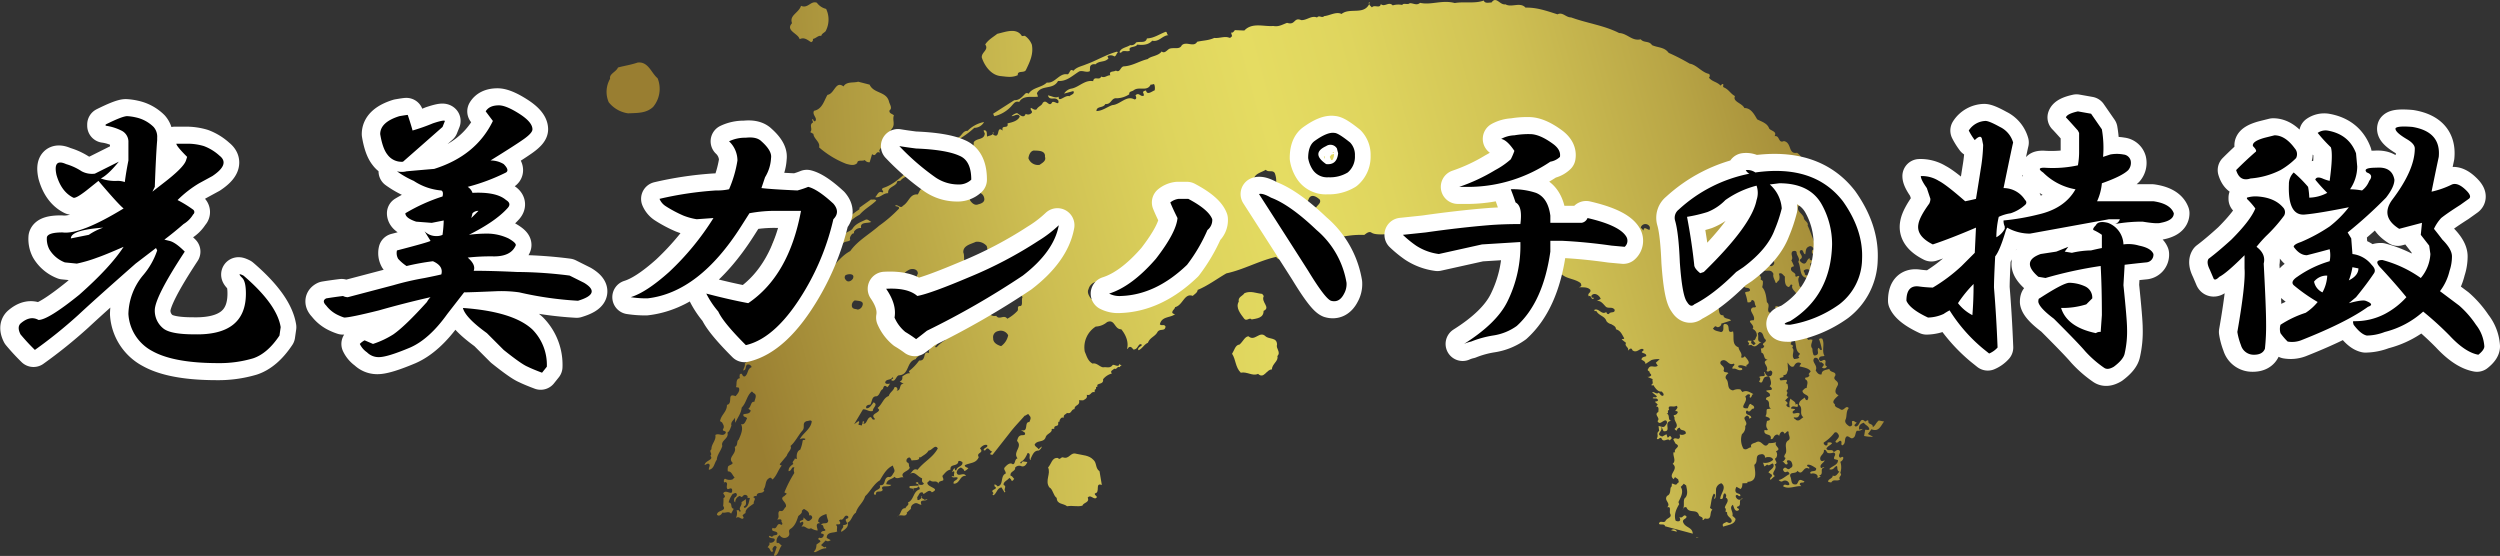 <svg xmlns="http://www.w3.org/2000/svg" xmlns:xlink="http://www.w3.org/1999/xlink" width="733.067" height="163.024" viewBox="0 0 733.067 163.024">
  <rect x="0" y="0" width="733.067" height="163.024" fill="#333333" stroke="none"/>
  <defs>
    <linearGradient id="linear-gradient" x1="-2.261" y1="0.667" x2="28.395" y2="-1.129" gradientUnits="objectBoundingBox">
      <stop offset="0" stop-color="#997e31"/>
      <stop offset="0.117" stop-color="#b09b40"/>
      <stop offset="0.28" stop-color="#cdbe52"/>
      <stop offset="0.413" stop-color="#ded45d"/>
      <stop offset="0.5" stop-color="#e5dc62"/>
      <stop offset="0.587" stop-color="#dfd55e"/>
      <stop offset="0.707" stop-color="#d1c355"/>
      <stop offset="0.846" stop-color="#b9a646"/>
      <stop offset="0.999" stop-color="#997e31"/>
      <stop offset="1" stop-color="#997e31"/>
    </linearGradient>
    <linearGradient id="linear-gradient-2" x1="-8.449" y1="1.768" x2="15.634" y2="-1.652" xlink:href="#linear-gradient"/>
    <linearGradient id="linear-gradient-3" x1="-5.467" y1="0.903" x2="17.9" y2="-0.655" xlink:href="#linear-gradient"/>
    <linearGradient id="linear-gradient-4" x1="-2.288" y1="0.826" x2="7.173" y2="-0.28" xlink:href="#linear-gradient"/>
    <linearGradient id="linear-gradient-5" x1="1.875" y1="0.415" x2="24.078" y2="-0.992" xlink:href="#linear-gradient"/>
    <linearGradient id="linear-gradient-6" x1="-1.207" y1="0.606" x2="12.901" y2="-0.253" xlink:href="#linear-gradient"/>
    <linearGradient id="linear-gradient-7" x1="-1.503" y1="0.676" x2="9.345" y2="-0.274" xlink:href="#linear-gradient"/>
    <linearGradient id="linear-gradient-8" x1="-2340.15" y1="139.446" x2="575.664" y2="-33.645" xlink:href="#linear-gradient"/>
    <linearGradient id="linear-gradient-9" x1="-2103.595" y1="66.048" x2="550.164" y2="-16.623" xlink:href="#linear-gradient"/>
    <linearGradient id="linear-gradient-10" x1="-2.462" y1="0.672" x2="57.805" y2="-2.91" xlink:href="#linear-gradient"/>
    <linearGradient id="linear-gradient-11" x1="-2.522" y1="0.712" x2="23.253" y2="-1.12" xlink:href="#linear-gradient"/>
    <linearGradient id="linear-gradient-12" x1="-2102.356" y1="68.976" x2="532.908" y2="-16.836" xlink:href="#linear-gradient"/>
    <linearGradient id="linear-gradient-13" x1="-1.6" y1="0.621" x2="32.747" y2="-1.409" xlink:href="#linear-gradient"/>
    <linearGradient id="linear-gradient-14" x1="-17.934" y1="1.65" x2="23.103" y2="-0.929" xlink:href="#linear-gradient"/>
    <linearGradient id="linear-gradient-15" x1="-10.867" y1="1.294" x2="14.418" y2="-0.452" xlink:href="#linear-gradient"/>
    <linearGradient id="linear-gradient-16" x1="-521.07" y1="24.951" x2="404.425" y2="-18.437" xlink:href="#linear-gradient"/>
    <linearGradient id="linear-gradient-17" x1="17.787" y1="0.035" x2="3089.479" y2="-82.705" xlink:href="#linear-gradient"/>
    <linearGradient id="linear-gradient-18" x1="-460.244" y1="6.844" x2="2532.775" y2="-34.382" xlink:href="#linear-gradient"/>
    <linearGradient id="linear-gradient-19" x1="-480.455" y1="12.774" x2="32.888" y2="-0.321" xlink:href="#linear-gradient"/>
    <linearGradient id="linear-gradient-20" x1="-94.874" y1="3.12" x2="9129.688" y2="-250.602" xlink:href="#linear-gradient"/>
    <linearGradient id="linear-gradient-21" x1="-4760.413" y1="105.631" x2="4760.339" y2="-104.593" xlink:href="#linear-gradient"/>
    <linearGradient id="linear-gradient-22" x1="0.014" y1="0.576" x2="1.014" y2="0.447" xlink:href="#linear-gradient"/>
    <linearGradient id="linear-gradient-23" x1="-127.139" y1="11.991" x2="786.525" y2="-70.272" xlink:href="#linear-gradient"/>
    <linearGradient id="linear-gradient-24" x1="-3754.75" y1="99.142" x2="3754.887" y2="-98.128" xlink:href="#linear-gradient"/>
    <linearGradient id="linear-gradient-25" x1="-5.822" y1="0.896" x2="15.928" y2="-0.46" xlink:href="#linear-gradient"/>
    <linearGradient id="linear-gradient-26" x1="-292.708" y1="25.352" x2="699.098" y2="-58.76" xlink:href="#linear-gradient"/>
  </defs>
  <g id="グループ_626" data-name="グループ 626" transform="translate(-324.14 -5966.244)">
    <g id="アートワーク_170" data-name="アートワーク 170" transform="translate(654.84 6032.756)">
      <g id="グループ_575" data-name="グループ 575" transform="translate(-152.84 -66.512)">
        <path id="パス_28579" data-name="パス 28579" d="M54.476,2.483a7.194,7.194,0,0,1-.025,6.3c-.151.6-1.244.79-1.4,1.631-.835-.276-1.608.779-2.458.869a.731.731,0,0,1-.526.951c-1.064-.654-1.993-1.542-3.355-.871-.418-1.715-4.254-2.483-2.23-4.695-.863-2.336,1.946-2.949,2.643-5.092,2.014.925,2.852-1.585,4.637-.9A4.722,4.722,0,0,0,54.476,2.483Z" transform="translate(9.9 0.125)" fill="url(#linear-gradient)"/>
        <path id="パス_28580" data-name="パス 28580" d="M137.111,8.6c-1.816.051-2.748,2.069-4.787,1.62-1.146,1.284-2.837,1.333-4.406,1.143-.4.953-2.805.371-2.134,1.732-.75.578-1.923-.331-2.566.618-.119,0-.371.1-.482-.137.424-1.322,2.12-1.368,3.113-2.058a1.607,1.607,0,0,0,1.727-.771c1.226-.434,2.773.359,3.2-1.2,2.061-.033,3.689-1.3,5.538-1.947C136.786,7.743,136.517,8.457,137.111,8.6Z" transform="translate(27.68 1.714)" fill="url(#linear-gradient-2)"/>
        <path id="パス_28581" data-name="パス 28581" d="M102.4,8.829a5.532,5.532,0,0,1,2.071,2.629c.491,2.8-.57,4.941-1.765,7.427-.525.952-2.543.021-2.364,1.482-1.723.777-3.163.469-4.976.278-2.895-.243-4.835-3.113-5.579-5.443-.179-1.581,2.148-2.208,1-3.831.908-1.418,2.4-2.206,3.525-3.12,2.325-.515,5.655-1.944,7.238.665Z" transform="translate(20.247 1.668)" fill="url(#linear-gradient-3)"/>
        <path id="パス_28582" data-name="パス 28582" d="M129.073,12.606c-.5.338-.4.952-1.02,1.163a1.922,1.922,0,0,0-1.8-.2c-.369.105-.136.359-.028.607l.115.124c-1.025,1.294-2.686.614-3.829,1.778-.6-.146-1.574.053-1.607.9l-.048,1.089c-1,.561-2.17-.337-3.156.114-1.858,1.131-3.634,2.99-6.173,2.767-1.441,2.721-4.884,1-6.2,3.609l.322.987c-1.588.294-4.34-.545-5.514,1.583-1.071-.4-1.589.417-2.105,1a9.734,9.734,0,0,1-5.211,3.175l-.331-.738L98.7,26.591c1.45.056,2.223-.875,3.228-1.923a.743.743,0,0,1,.972.039c1.167-1.891,3.827-1.781,5.343-3.289,2.406.341,3.628-2.874,6.028-2.408.735-.093.69-1.915,1.739-1.02,1.021-1.167,2.483-1.353,3.715-1.9,3.074-1.083,5.938-2.9,9.112-3.737Z" transform="translate(20.858 2.785)" fill="url(#linear-gradient-4)"/>
        <path id="パス_28583" data-name="パス 28583" d="M14.967,19.573a8.274,8.274,0,0,1-1.324,8.421c-2.014,1.852-4.43,1.749-7.346,1.868A8.8,8.8,0,0,1,.63,26.6a7.65,7.65,0,0,1,.411-6.881c-.309-1.468,1.773-1.983,2.311-3.3,1.96-.518,3.908-.8,5.753-1.447C12.27,14.618,13.095,18.038,14.967,19.573Z" transform="translate(0 3.37)" fill="url(#linear-gradient-5)"/>
        <path id="パス_28584" data-name="パス 28584" d="M66.143,20.411c1.223,2.713,5.005,1.9,5.716,5.081.217.735,1.02,1.859.147,2.428-.282.956.806,1,1.264,1.509-.534,1.3.5,2.683-.65,3.967a3.237,3.237,0,0,0-.578,2.277.938.938,0,0,1,.195,1.219,6.6,6.6,0,0,0-3.266,2.771l.21.732c-1.3-.779-1.028,1.409-2.313.386l-.708,2.391a1.565,1.565,0,0,1-1.429-.663c-.621.461-2.168-.212-2.213.879-.882.93-2.2.516-3.273.229A26.8,26.8,0,0,1,51.325,38.8c.428-1.556-1.586-2.489-1.653-3.94l-.941-.528c.885-.93-.523-2.08.846-2.868-.1-.368-.339-.621-.2-.977.365.011.206.852.824.636.766-.933-1.016-1.858-.355-3.042,2.435-.5,2.9-2.9,3.94-4.675,2.077-.277,2.362-4.26,4.7-2.467.914-1.536,2.954-.971,4.3-1.39Z" transform="translate(10.99 4.408)" fill="url(#linear-gradient-6)"/>
        <path id="パス_28585" data-name="パス 28585" d="M96.194,29.2a3.267,3.267,0,0,1-2.855,1.7,27.444,27.444,0,0,1-5.489,3.881c-.558,1.8-2.831,1.1-3.514,2.881-2.506,2.075-5.939,3.146-7.749,5.731-1.517,1.637-3.686,1.425-4.967,3.063-.366-.022-1.082-.047-.991.567-.656,1.181-2.713,1.217-2.554,3.041-1.444-.062-2.362,1.473-3.793,1.173.625-.578.928-2.021,2.109-1.368.746-.447-.7-.754.178-1.324,3.677-1.178,5.729-3.875,8.848-6.047,2.7-.98,4.625-3.561,7.22-4.539,1.064-2.26,4.086-2.249,5.254-4.141,1.681.192,1.783-2.105,3.478-2.037A9.068,9.068,0,0,1,96.194,29.2Z" transform="translate(14.497 6.585)" fill="url(#linear-gradient-7)"/>
        <path id="パス_28586" data-name="パス 28586" d="M253.19,49.552l.118.12Z" transform="translate(57.1 11.175)" fill="url(#linear-gradient-8)"/>
        <path id="パス_28587" data-name="パス 28587" d="M250.58,52.944l.121.006.01-.245-.12-.008Z" transform="translate(56.511 11.884)" fill="url(#linear-gradient-9)"/>
        <path id="パス_28588" data-name="パス 28588" d="M42.6,46.663c-.656,1.18,1.462,2.6-.968,2.74a3.6,3.6,0,0,1-3.2,1.321,2.952,2.952,0,0,1-1.055-3.678c.415-1.2,1.89-1.739,3-2.175C41.462,45.038,42.529,45.443,42.6,46.663Z" transform="translate(8.366 10.119)" fill="url(#linear-gradient-10)"/>
        <path id="パス_28589" data-name="パス 28589" d="M67.009,48.041c-1.514,1.509-3.37,2.4-4.9,4.155a12.87,12.87,0,0,0-2.991,2.174c-.451-.869-1.1.076-1.471.3-1,.925-1.7,3.074-3.175,3.5-.485.223.067,1.333-.889.936-.143-2.184,1.953-3.071,3.444-4.092a21.948,21.948,0,0,1,5.028-4.4l.021-.485,3.373-2.4C65.931,47.868,66.671,47.541,67.009,48.041Z" transform="translate(12.084 10.764)" fill="url(#linear-gradient-11)"/>
        <path id="パス_28590" data-name="パス 28590" d="M252.221,56.172l.123,0,.007-.238-.117,0Z" transform="translate(56.881 12.614)" fill="url(#linear-gradient-12)"/>
        <path id="パス_28591" data-name="パス 28591" d="M48.072,57.105c.947.515.045,1.933,1.125,2.1.691.868.154,2.19-.252,3.014a2.391,2.391,0,0,0-1.636,1.746c-1.469.31-2.62,1.707-4.177,1.282-1.033-1.259-3.347-.987-3.255-3.168-1.13-1.98.27-3.62.95-5.4.873-.569,2.043-2.458,2.707-.978l.515-.707C45.094,56,47.293,55.495,48.072,57.105Z" transform="translate(8.897 12.402)" fill="url(#linear-gradient-13)"/>
        <path id="パス_28592" data-name="パス 28592" d="M158.663,71.046c-.927,1.777,2.162,3.36-.06,4.357.034,2.056-1.911,2.221-3.5,2.512-.57-.744-1.477.67-2.173-.206-1.031-1.375-2.648-3.262-1.6-5.031-.306-1.349,1.161-1.648,1.679-2.476,1.846-.768,3.265.016,5.194.218Z" transform="translate(34.052 15.758)" fill="url(#linear-gradient-14)"/>
        <path id="パス_28593" data-name="パス 28593" d="M162.846,82.956c-.411,1.2,1.237,2.239.1,3.4.428,1.465-1.542,2.23-1.616,3.929-1.567-.07-2.3,2.93-4.047,1.286-1.605.782-3.241-.741-5.07-.336-1.631-1.64-1.409-3.813-2.549-5.558.637-.941.952-2.619,2.165-2.691,1.006-.808,1.556-2.359,2.647-2.429,1.863,1.647,3.219-1.684,4.965-.036C160.484,81.526,162.815,80.777,162.846,82.956Z" transform="translate(33.752 18.052)" fill="url(#linear-gradient-15)"/>
        <g id="グループ_574" data-name="グループ 574" transform="translate(28.746)">
          <path id="パス_28594" data-name="パス 28594" d="M182.685.554l-.24-.006c-.006.118-.006.118-.132.232l.229.25A.567.567,0,0,1,182.685.554Z" transform="translate(12.37 0.123)" fill="url(#linear-gradient-16)"/>
          <path id="パス_28595" data-name="パス 28595" d="M28.124,115.607l-.113.254A.3.3,0,0,0,28.124,115.607Z" transform="translate(-22.429 26.072)" fill="url(#linear-gradient-17)"/>
          <path id="パス_28596" data-name="パス 28596" d="M73.4,117.51c.094-.261.055-.409-.034-.5A.81.81,0,0,0,73.4,117.51Z" transform="translate(-12.206 26.387)" fill="url(#linear-gradient-18)"/>
          <path id="パス_28597" data-name="パス 28597" d="M292.674,76.627c-.136.352.081.973.572.87.24-.425-.3-.984.054-1.336,0-.109-.11-.121-.105-.239C292.831,75.787,292.808,76.39,292.674,76.627Z" transform="translate(37.25 17.118)" fill="url(#linear-gradient-19)"/>
          <path id="パス_28598" data-name="パス 28598" d="M30.823,101.163c-.017.016-.017.037-.026.056C30.81,101.223,30.819,101.2,30.823,101.163Z" transform="translate(-21.8 22.814)" fill="url(#linear-gradient-20)"/>
          <path id="パス_28599" data-name="パス 28599" d="M293.181,76.125l0-.02a.007.007,0,0,0-.006.011Z" transform="translate(37.372 17.163)" fill="url(#linear-gradient-21)"/>
          <path id="パス_28600" data-name="パス 28600" d="M313.223,156.483c-.153-2.065-2.353-1.67-2.882-3.51-.083-.847,1.124-.8,1.036-1.532-.927-1.006-1,.8-2.066.154.1.37.449.874-.051,1.208a1.174,1.174,0,0,1-1.081-.163c-.532-1.722.137-3.266,1.05-4.8l-.218-.61c.533-1.195,1.7-2.962.67-4.456a6.568,6.568,0,0,0,.887-.933l.71.515c.187,1.1.623,2.326-.152,3.5-1,.566-.109,2.539-.868,3.473l.119.007a.7.7,0,0,1,.989-.563c.766,1.965,3.14.255,3.657,2.332.223.488,1.438.42,1.029,1.371.361.14.5-.337.749-.451,2.273.578,1.164-1.765,2.168-2.574l-.707-.515c.42-1.431.374-3.13,1.142-4.19.831.4-.039.969.178,1.583.623-.337.343-2.4.494-3.125A2.122,2.122,0,0,1,321.6,141.7c1.757,1.282-.376,3.131-.316,4.588,1.32.3.424-1.438,1.4-1.637.342.5.455.625.194,1.219,1.414.906-.211,2.047-.25,3.017.468.382.2.852.192,1.219.248-.108.355.134.474.141-.172,1.321,1.395,1.512,1.347,2.594-.27.717-.875.572-1.462.179-.5.344-1.59.425-1.023,1.413,1.351-.542,3.412-.581,3.61-2.268a3.4,3.4,0,0,0-.929-.882c.4-1.2-1.12-2.355.127-3.268.336.618.512,2.2,1.63,1.646.636-.706-.713-.4-.322-1.1,1.591-.3-.029-2.063,1.55-2.24-.223-.5-.5.342-.854.208-.613.1-1.184-.656-1.168-1.143.52-.7.714.277,1.326.063.279-.719-.817-.643-1.161-1.017-.468-.5-.194-1.226.069-1.694l1.184.652c.5-.344.526-1.065.553-1.67l1.456-.058.018-.369c3.147-.105,2.192-3.172,2.017-5,1.378-.918-.115-2.914,1.947-3.07a.891.891,0,0,1,1.17,1.018c.623-.343,2.191-.39,2.4.586a3.445,3.445,0,0,1-3.063.839c.355.255.212.739.559,1.114l.755-.574c.578.629,1.1-.321,1.7-.293.79,1.243-.924,1.776-1.321,2.609l.945.642c.452.749-.881.81-.309,1.564a10.732,10.732,0,0,1,1.257-1.153c-1.538-.917,1.052-2.023-.1-3.4,1.476-.428-.544-1.473.447-1.924a1.648,1.648,0,0,0-.039-1.934c1.968-.767-.793-1.487.1-2.662a6.357,6.357,0,0,1-2.186.273c-1.423,2.24-2-1.419-3.869-.164-.618.218-1.715.409-1.267,1.4-.851-.031-1.38,1.038-2.321.388a5.275,5.275,0,0,1-.428-4.253,2.55,2.55,0,0,0,.949-2.385c1.131-1.045-1-2.1.115-2.782.515-.7,1.207.175,1.067.656l.618-.342c-.208-.855-1.186-.65-1.52-1.273-.107-.369-.1-.609.277-.833.924,1.01,1.118-.68,1.955-.523.39-.593-.319-1.108-.8-1.12.125-.124.125-.124.127-.243-.842-.154-.757.82-1.136,1.286-3.038.118.446-2.042-.707-3.425.376-.343.643-.816,1.239-.67.467.268-.151.6.195.976.615-.093.413-1.07,1.016-1.044-1.07-.531-2-1.3-3.244-.62a3.4,3.4,0,0,1-.574-.751,3.317,3.317,0,0,0-2.189.273c-2.05-.327-.99-2.346-2.04-3.357-.456-.746.305-1.441.676-1.669-.343-.5-1.21-.047-1.418-.784.667-1.544-1.635-1.52-.735-2.817,1.737-1.015,2,1.537,3.721.766.7.511-.76.814-.3,1.559.985-.441,1.543.794,2.775.239.161-.962-1.2-.173-1.168-1.14.75-.455,1.819.072,2.413.218l.022-.479c1.478-.545.077-1.813-.5-2.564l-.384.347a.76.76,0,0,1-.721-.031c.538-1.188-.645-1.841-.725-2.933-2.151-.7-1.194-3.2-1.623-4.675-2.213.884-.4-2.072-2.331-2.157-1.081-.04.159,2.066-1.18,2.38-.841-.283-1.935-.325-2.382-1.075.371-.224.515-.822.988-.561.464.5,1.333-.067,1.487-.663l-.12-.126c.863-.328,1.971-.645,2.95-.966-.455-.75-2.164-.332-2.237-1.545-1.825.162-.878-2.219-1.934-3.112-1.806-.08-.142-2.186-1.7-2.494l.507-.581-1.718.534c-.457-.749-1.808-.194-1.887-1.293.773-1.058,2.058-.034,2.906.125-.348-.384-.317-1.11-1.043-1.016a3.227,3.227,0,0,0-.757-2.333c-1.616.9-3.011-.485-4.444-.913.271-.593-.929-.881-.3-1.463l-1.063-.531c-.352-.257.137-.473.146-.716,1.572.063,2.587,1.923,4.045,1.863-.344-.616-1.441-.426-1.643-1.281,1.237-.675,1.8.438,3,.489l-.212-.616c.12-.114.252-.349.488-.214-.6-.032-.562-1-1.42-.669a47.725,47.725,0,0,0-2.212-5.058c-.73-.031-1.425-.789-1.153-1.382.4-1.069,1.447.06,2.2-.387,1.328.051-.058,1.33.778,1.607l-.516.827a2.035,2.035,0,0,1,1.691.071l-.395.7c1.246-.8,1.423.906,2.25,1.189a9.126,9.126,0,0,0,1.574,2.968c-1.373,1.031-.784-1.49-2.272-.7.7.511.792,1.244,1.506,1.639.511-.582.825.518,1.449.061,1.009-.926-.542-1.6-.868-2.336-.472-.382.179-1.324-.658-1.6-.2-1.1-.907-1.491-1.366-2.239-.211-.735-.89-1.974-.726-2.814.233.249.726.029.706.515,1.577-.175,1.722,2.254,3.064,1.944l.018-.359c.268-.717-.027-2.3,1.293-2.006.686,1,2.966,1.452,2.174,3.115,1.023,1.5,2.672,2.536,2.354,4.457.968.043.313,1.105,1.152,1.5-.44,1.678,1.468,2.363,1.04,4.042.447.746,1.69.072,1.762,1.163-.387.592-.973.2-1.479.663a12.318,12.318,0,0,1,.73,2.822c.715.145,1.094-.078,1.24-.681,1.2.174.675,1.243,1.248,1.873-.011.355-.5.339-.859.32-1.726.778.873,2.338.2,3.765-2.779.009.679,1.363-.348,2.529a2,2,0,0,1,1.244,2.112c-.379.466-.292,1.319-1.137,1.283l.805.888-.373.341c-.26.357-.477-.143-.712-.277-.364-.132-.224-.607-.091-.844l-1.082-.045c-.011.121-.137.355.1.484.358.136.214.613-.038.849.368.015.734-.088.974-.076,1.283,1.137,1.835-.408,2.941-.848-1.575.053-.658-1.6-1.107-2.469l.379-.472c1.457-.061,1.026,1.619,1.968,2.264.326.863-1.615,1.026-.442,1.8-.015.364-.523.947-.994.689l.185,1.335c1.081.167.4,1.953,1.854,2.012-2.21.761.531,1.84-.379,3.259.342.5.842.038,1.092-.076a.656.656,0,0,1,.57.87.837.837,0,0,1-.881.814c-.61.092-1.181-.661-1.277-1.27l-.259.234.119.129c.544,1.473-.985.438-1.628,1.26.618-.216.456.744.074,1.217,1.288,1.02.891-1.054,1.873-1.375.488-.1.991-.445,1.319.3.21.727.646,1.842-.1,2.417l.357.257c1.156,1.262-1.123.679-1.384,1.153l.936.642c.912,1.494-1.241.676-.92,1.9,1.55.548.27,2.19,1.465,2.6l-1.223.192c-.264.589.066,1.331-.446,2.038.471.387,1.321.3,1.29,1.028-.138.355-.613.212-.86.44-.169.966-.433,1.561.256,2.435-.142.476-.607.1-.978.2-.328,1.92,2.267.7,1.828,2.623.839.152.752-.7,1.254-1.039.375-.348.989-.446,1.2.17.143-.48.422-1.316,1.023-1.288a.521.521,0,0,1,.465.509c.6.142.771-1.069,1.352-.436-.273.719.886,1.974-.235,2.536-1.37,1.036.121,3.029-.892,4.079-.135.362-.4.832.2.979a2.008,2.008,0,0,1-1.139,1.282c.866-.45.8,1,1.667.563.262-.477-.445-.87.051-1.091a.983.983,0,0,1,1.188.528c.219.5.542,1.358-.316,1.68-1.02,1.172-1.289-1.016-2.2.4.1.6.558,1.107,1.185.656a.78.78,0,0,1,.695.754c-1.115.556-2.123,1.6-3.1,1.683l0,.125c.353.254.7.507,1.078.284a1.3,1.3,0,0,1,2.015.935c-.51.7-1.427-.548-1.84.528,1.532,1.028,3.771-.208,5.331-.021l-.462-.5c.04-.969,1.217-.192,1.366-.914l-.952-.4c-.957-.163-.756.814-1.38,1.271-1.831.289-1.271-1.389-1.842-2.379-.179-1.461,1.718-.533,2.125-1.6,1.624,1.756,1.647-1.634,3.418-.592.392-.7-.712-.39-.558-1.107.737-.337,1.8.436,2.624.951.189,1.341-1.469.428-1.756,1.379l.233.259c.739-.337,2.418.1,1.882,1.286l.993-.442-.473-.387c1.583-.17-.032-2.174,1.545-2.229-.347-.375-.609.093-.969.082-.684-1,.908-1.542,1.064-2.261-.373.109-.866.449-1.212-.047-.548-1.355,1.159-1.643.972-2.989.739-.211.7.635,1.174.891a2.909,2.909,0,0,0,1.7-.167c1.065.529-.172,1.206.163,1.944l1.075.292c.178,1.458-2.009,1.849-2.532,2.677a1.205,1.205,0,0,0,1.468-.422c1.521-1.512.328.859,1.527,1.151-.5.346-.919,1.661-1.987,1.125.081.978-1.613,1.025-1.284,1.887l.842.156c.77-1.175,1.577-.174,2.575-.86-.688-.879.9-1.174.076-1.931a5,5,0,0,0,.023-3.275,1.443,1.443,0,0,0,.892-1.17c-.213-.618-.6-.023-.967-.038-.939-.766.549-1.435-.271-2.19-.714-.272-.98.322-1.593.534-.44-1.105-1.574-.064-2.141-.935.273-.833,1.257-1.039,1.642-1.628-.232-.37-.958-.282-1.324-.175-.011.241.2.854-.517.828-.239-.134-.713-.4-.575-.875a12.029,12.029,0,0,0,3.152-2.9.65.65,0,0,1,.952.282c.93,1.006-.311,1.56-.7,2.4.572.746.985-.327,1.471-.3.708.27-.047,1.085.548,1.349.983-.44.663-1.42.934-2.141.538-1.185,1.211.058,1.929.083,1.229-.308.8-1.542,1.434-2.241a1.936,1.936,0,0,0,1.713-.536l-1.1.2.017-.368c-.085-.977.665-1.422,1.4-1.632.452.739,1.415.9,1.619,1.884-.256.469-.852.082-1.221.186l-.319,1.806a9.96,9.96,0,0,0,2.657.228l-1.542-.789,1.026-1.406c2.259.94,2.833-1.216,3.727-2.266l-1.555-.306c-.881.686-.909,1.411-1.779,1.979.17-1.2-1.548-.663-1.259-1.87-.347-.375-.61.1-.972.2-1.63-1.641-1.4,1.518-2.849,1.455l-.343-.38.759-.809c-.491.1-.824-.766-1.444-.3l.081.973a.683.683,0,0,1-.863.444c-.592-.386-1.411-1.027-1.132-1.857.521-.956.1-2.424.993-3.473-.928-1-1.376,1.029-2.438.377-.586-.5-1.8-.558-1.636-1.518-1.3-.781.572-2.036,1.076-2.62-1.544-.669-.761-1.969-.24-2.918.55-1.431-1.761-1.4-.727-2.814.415-1.315-1.545-.79-1.735-2-.737.327-2.313.261-2.243,1.6-.854.207-1.314-.417-1.767-1.163.786-1.542-1.468-2.484-.331-3.643,1.1-.316,1.3.9,1.637,1.4.26-.474.6.141.953.286.352.37-.156.842-.406,1.072l.112.12a.9.9,0,0,0,1.353-.426c-.841-.156-.316-1.105-.42-1.592-.449-.744-.971.2-1.575.058-.112-.249-.468-.387-.328-.745.152-.839,1.107-.559,1.6-.779-.9-1.489.142-3.379-.634-4.989a.757.757,0,0,0-.973.078,17.97,17.97,0,0,1,.843,3.067c-.5.467-.715-.4-.946-.526-.757.574.406,1.71-.7,2.153-.245.11-.733.206-.842-.162a4.7,4.7,0,0,1-.29-1.7c-.8-1-.054-1.7-.007-2.668-.365-.018-.721-.152-1.1.075-1.3-.661,1.017-1.048.577-2.029-1.172-1.02-.395-2.2-.347-3.409-.691-.876-1.5-1.878-.962-3.07-.9-1.612-.326-3.641-1.227-5.38.879-.688-.425-1.463-.766-1.963-.085-.853-.642-1.969-.01-2.668-.331-.739-.865.447-1.2-.29.4-.952-1.411-1.026-1.244-2.113.02-.484.509-.587.871-.686a10.723,10.723,0,0,0-.772-1.73c.759-.816-.411-1.828.35-2.648.371-.108.985-.325,1.2.292-.039.966,1.138,1.744.488,2.8.9,1.615.174,4.61,2.71,4.719,1.5-1.032-.591-.391-.8-1.127.132-.478-.7-.876-.074-1.214a1.327,1.327,0,0,1,1.8.324c.485-.109,1.213-.075,1.124-.806-.365-.015-.852.083-1.076-.406.017-.363-.446-.869.054-1.207,1.214-.074,1.645,1.157,2.1,1.777.651-1.058-.515-2.195-.841-3.058-.141.594-1,.684-1.471.423-.234-.129-.232-.246-.107-.489-1.09.07-.814,2.262-2.353,1.358-.228-.261-.821-.522-.564-.994,1.494-.9-.652-1.853.1-2.659,1-.445.7.875,1.414,1.148.263-.6-.044-1.811,1.061-2.259.748-.449,1.2.3,1.667.8l-.62.212c-.125.238-.273.842.077,1.094l1-.685c-.032.844.9,1.732.979,2.7.712.393-.537,1.316.548,1.358-.4.947,1.24,2.232-.588,2.517.576.627,1.088.048,1.564.424.1.249-.148.359-.27.474l.241.01c-.037.849.892,1.857.142,2.429l-.75-2.326a1.393,1.393,0,0,1-.984.32l.446.86c-.646,1.065.659,1.729.98,2.7.726.036.262-.472.4-.944.969-.085.678,1.112,1.015,1.733-.04.974-.852.087-1.337.183-.018.364-.152.728.077.978.585.507.734-.213.994-.566.446.865,1.49,1.877.841,2.946a4.084,4.084,0,0,1,.335,3.744.511.511,0,0,1,.123-.093c.713.27.154,2.063,1.281,1.259-.109-.364-.594-.267-.457-.623.259-.477.744-.456,1.108-.564-1.067-.4-.647-1.837-1.591-2.363-.64-2.206-.314-4.253-1.313-6.348,1.126-.926-1.021-1.621.226-2.414-.779-1.609-1.93-3.11-2.1-5.054-.42-1.348-.978-2.582-1.288-3.927-1.471-2.363-1.978-4.686-3.091-7.03.4-.952-1.157-1.379-1.115-2.351-.547-1.351-2.225-1.786-1.551-3.338.369-.222.726.034.952.289.464.5,1.107-.44,1.714-.417.958.283.071,1.094.169,1.7a.838.838,0,0,1,1.2.417,2.873,2.873,0,0,1-.462,2.4c-.14.482,1.3.659.43,1.227,1.938.078.982,2.586,2.527,3.256-.25.113-.255.348-.268.594,1.749-1.379.9,1.735,2.224,1.911-.415,1.19,1.734,1.887.7,3.539,1.58-.051.422-1.435,1.54-2.115.387-.588-.566-1-1.037-1.252a3.745,3.745,0,0,1,1.9-1.984c.528-1.064-.917-1.125-.4-1.953,1.452-.059.876,2.1,2.332,2.036-1.1.442.074,1.214-.2,1.934.24.007.6.14.853-.087l-.113-.13a.65.65,0,0,1,.051-1.206c.493-.339,1.118-.684,1.565.063l.377-.344c-.714-.156-.683-1-1.15-1.386-.586-.5-1.2-.164-1.7.178-.46-.623-.431-1.351-.886-1.974.256-.355.974-.076.874-.69l-.82-.636c.309-1.564-1.374-1.88-2.321-2.4-.154.713.308,1.342.4,1.951-.763.935-1.575.175-2.543.129-.7-.632-1.52-1.266-1.476-2.353a2.113,2.113,0,0,1,1.1-.439c-1.67-.555.678-1.667-.74-2.457,1.516-1.51,1.391,1.512,2.576,2.047.363.016.952.528,1.21.05l-.58-.627c-.089-.733-.52-1.96.342-2.289-.213-.851-1.42-.781-1.134-1.862l-.245-.012a.429.429,0,0,1-.136.358c-.474-.14-1.217.195-1.556-.425-.109-.246-.2-.855.165-.962a5.106,5.106,0,0,0-1.841-2.379c.381-.348.757-.7.648-1.069-.363.11-.6-.14-.835-.277.327-1.922-1.75-1.52-2.554-2.643.869-.449-.195-1.1-.165-1.7-1.412-1.029-1.592-2.615-3.119-3.641-2.686.488-1.453-2.963-3.857-3.433-1.723.776-1.131-1.743-2.719-1.445.784-1.417-1.027-1.494-1.6-2.246-.539-1.6-2.336-2.038-3.521-2.691-.789-1.363-1.8-3.347-3.743-3.3-.661-1.48-3.554-1.847-2.753-3.507-1.419-.784-1.735-1.892-3.286-2.558-.588-.391.406-.952-.559-.993-.011.243-.261.348-.388.471-1.038-1.135-2.375-1.072-3.413-2.325a.762.762,0,0,0,.044-1.091c-2.156-.455-3.642-2.695-5.683-3.018a59.636,59.636,0,0,0-6.164-3.167c-1.264-1.745-3.09-1.457-4.878-2.262-.9-1.37-2.4-.582-3.314-1.712-2.569.619-3.924-1.739-6.34-1.838-4.384-2.241-9.2-2.81-14.1-4.587-1.455.063-2.473-1.678-3.957-.892-3.107-.979-6.09-2.07-9.369-1.963-1.613-1.761-4.109.07-5.887-.973-1.708.292-2.681-2.536-4.094-.534-.722-.032-1.952.4-2.276-.58-2.583.982-5.7.245-8.508.734-3.715-1-6.933.681-10.171-.06-1,.924-2.061.029-3.029.113-.627.577-1.808-.2-2.2.512a5.585,5.585,0,0,0-2.791.127c-1.161-1.26-2.325.625-3.5-.39-.183,1.445-1.941.039-2.585.98-.248-.272-.733-.615-.806-1-1.591,3.321-5.732.968-8.114,2.925-1.54-.794-3.411.464-5.113.631-.634.706-1.433-.419-2.071.4-1.67-.68-2.944.843-4.635.768-2.261-.941-1.645,1.625-4.147.8-1.483.545-2.473,1.227-4.038.917C187.459,7.857,184,6.5,181.72,8.95l-2.779-.116c-.259.352-.641.944-1.119.678l.317,1.1c-.248.109-.384.587-.863.447-1.309-.539-2.917.241-4.364.06-1.727.773-3.178.714-5.015,1.125-1.039,1.768-3.137-.254-4.517,1.025-.669,1.419-2.326.506-3.679,1.051-.619.342-1.4,1.52-2.212.759-1.028,1.411-3.2,1.322-4.092,2.245-2.319.509-4.439,2-6.987,2.131-1.094.076-1.056,2.016-2.353,1.233-.627.461-2.184.031-1.632,1.385-.972-.038-1.613.9-2.677.375-.547,1.314-2.049-.33-2.365,1.358-2.4-.467-4.183,1.761-6.264,2.154a3.26,3.26,0,0,0-2.243,1.485l2.7-.739c.567.871-.773,1.058-1.151,1.528-1.189-.54-3.235,2.047-3.154.107-.869.571-2.053-.206-3.137-.37.527,1.836,2.177.089,3.083,1.578.176,1.582-1.085-.047-1.83.409-.926,1.777-1.646-1.159-2.8.241-.279.837-1.256.919-1.776,1.864-.62.346-1.2-.284-1.679-.425-.27.589.451.863.31,1.339a1.366,1.366,0,0,1-1.832.409c-.55,1.552-1.826.17-2.533-.225a3.038,3.038,0,0,0-1.613.9c.846.031,1.862-1.012,2.414.1-.538,1.306-2.254,1.716-3.6,2.02.415,1.842-1.946.168-1.415,2.121-1.988-1.654-.588,2.523-2.712,1.224-.357-.259.385-.713-.214-.738.451.871-1.01.929-1.627,1.264-.214-.738.2-1.928-1.011-1.857-.011.362.216.612.32.982-.2,1.928-2.346,1.233-3.253,2.523.262,2.433-2.643,2.314-4.027,3.706-.724-.026-.554-1.349-1.42-.783l.679,1.116c-1.289,1.887-3.753,2.874-5.962,3.506-.914,1.777-3.806,1.294-5.074,2.691.955.29,1.939-.036,2.525.473L91.1,50.565l.348.379a17.977,17.977,0,0,1-4.8,4.764l-.661,1.306c-2.412-.223-2.511,2.194-4.376,3.327-.768,1.056-1.545-.674-2.3.027.472.257,1.21.047,1.181.771a40.2,40.2,0,0,1-5.9,5.082c-2.895,2.543-6.24,4.335-8.427,7.4-2.353,1.237-4.022,3.463-5.791,5.33-2.3-.092-.843,2.624-2.779,2.67.547,1.352-1.032,1.527-1.076,2.62-.515.7-1.354.423-2.086.639.224.365.837.276.684.874-.39.833-.963.078-1.332.188-.625.457.061,1.336.157,1.942-.393.83-1.322-.179-1.94.04-.991.688-1.088,2.985-2.766,2.547-.016.243.575.63-.038.849-.4.826.436,1.227,1.027,1.616-.054,1.206-1.264,1.152-2.126,1.483l.326.864c-.031.844-1.094.192-1.254,1.036-1.446-.062-.422-1.472-1.36-2.116a7.149,7.149,0,0,1,2.183-3.054c-.238-.136-.225-.375-.219-.616.376-.223.761-.7,1.228-.31l.027-.732c1.238-.429-.067-1.21.809-1.776,1.245-.8,1.081-2.745,2.778-2.916.315-1.683,1.8-2.463,2.6-4.13,1.728-.893,2.462-3.891,4.658-4.4l-.343-.379a.857.857,0,0,1,.4-.952c1.335.058,1.749-1.379,2.624-1.949.5-.339,1.228-.308,1.143-1.162.534-1.311,1.969-.765,2.477-1.469-.336-.621.181-1.325.56-1.8.369-.105.608-.089.507-.581a2.252,2.252,0,0,1,2.108-1.123c-.4-1.955,2.113-1.238,2.982-1.811-.479-.143-.936-.765-1.545-.668-1.358.663-3.072,1.2-3.993,2.733-.765.938-2.827,1.094-2.648,2.552-1.213.191-.934,2.022-2.4,2.327-1.2-.292-1.528,1.755-2.869,1.938-.452,2.161-3.9,3.469-3.026,5.924l-2.08.4c.1.485-1.251,1.037-.181,1.565l-3.164,3.257a4.729,4.729,0,0,1-2.317,3.3c-.48-.141-.445-.868-.446-.988l-.393.831c.228.13.344.375.578.507.1.613-.4.955-.781,1.3l.239.254c-.507.337-.664,1.3-1.507,1.147-.259.348-.6-.15-.462-.382-.152.6-1,.561-1.487.659.228.255-.033.728.2,1.1l.636-.816a.414.414,0,0,1,.728.148,4.558,4.558,0,0,1-.957,2.382c-.485.1-1,.679-1.332.185.012-.243.021-.6.145-.717a1.263,1.263,0,0,0-1.246.915c.336.619-.87.446-.654,1.183.208.859.734-.211,1.207.051.587.387-.146.6-.165,1.081-.976.2-.684,1.909-1.912,2.341a3.107,3.107,0,0,1-.306-1.341,2.9,2.9,0,0,0-1.07,2.254c-.479-.023-.384.591-.275.835-1.121.926-1.281,1.766-1.938,2.946a3.7,3.7,0,0,0,1.022-1.287c.25-.11.733-.213.838.151a1.889,1.889,0,0,1-.674,1.673c-1.683-.2-1.728.892-2.86,1.817.208.735-.431,1.56-.446,2.038,1.1-.194.426-1.431,1.281-1.765a1.071,1.071,0,0,1,1.176.778c-1.348.551-.923,1.9-1.931,2.7-.974.322-.658-1.357-1.545-.548-.015.365-.153.717.075,1.089-1.462.188-.805,1.907-1.2,2.616l.837.156c.447.869-.314,1.805-.952,2.5-2.734-1.083-.575,2.152-2.522,2.559.033,2.056-1.7,2.833-2.021,4.759l.589.384c.337.625.8,1.25.283,1.95-.281.838.956.289.8,1.13-.9,1.29-1.936-.088-3.05.6.3,1.586-1.2,2.613-1.146,4.19-.876.691.434,1.227-.32,1.918,1.156,1.265-1.507,1.278-1.691,2.718l.989-.446c1.075.292.065,1.219.288,1.833,1.583-.3,1.532-2,2.3-2.924.061-1.458,1.2-2.617,1.624-4.059-.532-1.716,2.021-2.094,1.5-3.929.743-.453.913-1.538,1.18-2.012-.319-1.1.673-1.663,1.061-2.378a6.446,6.446,0,0,0,.085,1.522c.675-1.636,1.668-2.683,1.852-4.465,1.395-1.4,1.488-3.576,2.987-4.721.235.129.349.375.583.509,1.069.529.294,1.708.136,2.547-1.075-.282-.913,1.534-1.777,1.988l.708.515c-.168,1.078-1.374.911-2.109,1.12-.283.953.942.65,1.036,1.249-.384.592-.688,2.037-1.764,1.626.788,1.489-.135,3.266-.67,4.574-.75.453-.072,1.692-1.185,2.129.762,2.092-2.3,3.054-.558,4.7-.263.594-.988.56-1.373,1.034a2.994,2.994,0,0,0-.063,1.446c1.1-.078,1.283,1.141,1.977,1.777l-.627.581a2.7,2.7,0,0,1-2.162-.216c-.578.26-.3.912-.319,1.306l.151-.341c1.451.059.189,1.339.885,2.1.48.018.991-.567,1.326.058.267,2.3-1.686-.191-2.587,1.1-.015.357,1.045,1.012.06,1.453a14.719,14.719,0,0,1-.094,2.3c1.139,1.62-1.744,1.135-1.811,2.587.585.631,1.344-.07,1.609-.663.839.282,1.837-.532,2.522.353L32,149.2c-1.2-.287-.172-1.7-1.5-1.875A6.81,6.81,0,0,1,31.7,144.83c.488-.1.869-.574,1.206.049a.886.886,0,0,1-.521.946c-.381.349-.42,1.316.061,1.455a1.907,1.907,0,0,1,1.406-1.876c.691.875.744-.331,1.472-.3.357.016.955.281.688.875l.727.034c-.289,1.072-.344,2.531-1.577,2.96l-.228-.494c1.105-.315.436-1.556.7-2.151l-1.366.917c.324.973-1.04,1.647-.224,2.531-.021.239-.136.235-.379.225a.468.468,0,0,1-.1-.369l-.728-.033a3.1,3.1,0,0,1-.212,2.3c.994-.681,1.194.29,2.042.206.5-.342.032-.6-.075-.972a2.459,2.459,0,0,1,.876-.69c-.191-1.223,1.547-2.118,2.423-2.8-.212-.738.9-1.411-.169-1.826a.82.82,0,0,1,.983-.322c.064-1.574,1.828-.4,2.251-1.723l-.229-.25c.887-1.049.347-2.648,1.7-3.32.382-.348.718.152.958.406,1.257-1.159,1.569-2.717,2.712-4.124-.243-.01-.6-.143-.592-.393l2.042-2.453c.286-1.076,1.661-1.988,1.093-2.862,1.373-1.152,2.311-3.168,3.454-4.456,1.016-1.049-.271-2.311,1.326-2.848.489.018,1.115-.436,1.457.064-.221,2.287-2.7,3.512-3.5,5.3a1.868,1.868,0,0,1,1.59-.175c.091.607-.608.1-.754.576a10.709,10.709,0,0,1-.714,2.635c-.984.321-1.165,1.765-.961,2.621a.363.363,0,0,1-.594-.27c.091.73-1.137,1.168-.436,1.8-.624.453-1.5,1.02-1.42,2.119.968.04.79-1.539,1.74-1.02-.386.469-.168,1.082-.065,1.572a35.407,35.407,0,0,0-2.907,5.694l.716.387-.755.7c-1.74.895.895,1.73.471,3.167-.626.452-.673,1.545-1.748,1.135-.991.564.163,1.82-.825,2.511.476.141,1.222-.311,1.308.415-.256.354.694.877-.05,1.211-1.532-1.032-1.038,1.647-2.575.858-.661,1.305,1.054.773,1.389,1.512.2.976-1.1.316-1.5,1.145-.366-.017-.822-.637-.972-.039.453.745,2.058.089,1.643,1.165a1.413,1.413,0,0,1-1.6.537c.469.621-.271.953-.417,1.429.847.039.765,1.973,1.653,1.039-.583-.509.056-1.322.548-1.545l.469.381c-.278.837-.556,1.673-.828,2.387l.232.251c1.23-.433,1.183-2.134,2.065-3.064-.473-.261-.92-1.124-1.42-.663a2.067,2.067,0,0,1,.819-2.39,1.6,1.6,0,0,0,2.534.35c.76-.816-.3-1.468.567-2.154,1.371-.8,1.923-2.462,2.342-3.778.5-.464,1.246-.917,1.036-1.531.251-.234.507-.7.864-.453.587.395,1.42.79,1.264,1.755.234.007.6-.1.712.152.469.5.083.968-.415,1.311-.88.691-1.308-.543-2.02-.816.555,1.118-1.355.547-.917,1.538l.739-.331c.591.512-.163,1.088-.3,1.563,1-.689,1.652,1.038,2.766.359a4.446,4.446,0,0,0,1.911.685c.254-.232-.994-2.222.7-2.15-.112-.366-.723-.27-.446-.871.159-1.078,1.389-1.517,2.371-1.835a7.389,7.389,0,0,0,.525,1.96c-.176,1.325-1.59.3-2.109,1.245.974-.087.44.988,1.158,1.255.452.746-.744.337-1,.806-.766.817,1.078.174.548,1.234a.849.849,0,0,1-1.224.436c-.882.686.458.5.308,1.222l-1.129.8c-.016.482-.061,1.572-.8,2.022l.35.261c1.353-.547,1.859-1.135,3.317-1.192l-.1-.489c-.39.592-.96-.159-1.436-.428l1.4-1.4c.462.51,1.078.172,1.452-.054l-1.181-.653c-.04-1.944,2.239-1.362,3.1-1.928-.341-.38.305-1.564-.407-1.836.265-.478.968.034,1.224-.434.145-.353-.089-.61-.32-.86l.376-.346c1.191.409,1.033-1.656,2.218-1,.232.255.223.5-.143.722-.982.2-.167.962-.062,1.451-.268.477-.743.331-1.228.553.445.743-.782,1.059-.455,1.917,1-.681,2.248-1.478,1.809-2.71,1.235-.549,1.3-2.249,2.427-2.92.57-2.037,2.048-2.7,2.74-4.854,1.515-1.391,2.456-3.527,4.316-4.659.913-1.536,1.966-3.55,3.817-4.322.086.729.788,1.366.271,2.067-.376.474-.674,1.543-1.625,1.261-1.6.424-.476,2.651-2.523,2.446.663,1.477-1.744,1.136-1.683,2.59.107.246.36.141.6.148-.175-1.58,1.7-.292,2-1.488l-.121-.009c-.663-1.6,1.952-.406,2.6-1.342l-1.444-.184,0-.239c.418-1.319,1.627-1.145,2.393-1.961.8,1,1.82-.167,2.65.228-1.266-1.626,1.65-1.743,1.816-2.951-.461-.5.054-1.322-.781-1.482a.871.871,0,0,1,.293-1.322c.624-.456.825.395,1.061.773.729-.211,1.569.064,2.2-.515l-.1-.371.6-.093c.88-.688,1.612-.9,2.268-1.965.961.043,1.892-1.976,2.685-.614-1.451,2.727-4.032,3.83-5.952,6.289-1.31-.657-1.612.906-2.485,1.473,1.632-1.509,2.279.46,3.832,1-.031.727-.167,1.083.547,1.477l-.255.353c-.494.223-1.582.175-1.431-.664-.239-.01-.608-.025-.735.207.227.374.966.169.82.765l-2.552.137c-.417.928.685.532,1,.87.168-.518,1.294.015,1.422-.768a.694.694,0,0,1,.451.868c-1.965.643-1.587,3.076-3.429,3.849.569.75-.652,1.063-.681,1.67-1.385-.061-1.243,1.447-2.025,2.185.887-.363,2.078.529,2.452-.714l-.118-.13,1.26-1.158a1.386,1.386,0,0,1,.781-1.418c1.006-.69,1.567.3,2.3.219-.766-1.848,1.37-.8,1.762-1.626l-.857.206c-.232-.37-1.191-.414-.683-1a.437.437,0,0,0-.369.105c.125,0,.114.243.105.364-.254.355-.754.7-1.114.559l-.086-.849c.5-.464.548-1.429,1.393-1.392.243.006.471.265.341.5.857-.207,1.767-1.624,2.564-.5,2.721-1.221-1.4-1.393-1.335-2.841l.754-.7c1.058.895,1.831-.282,2.618,1.078-.328-.739.766-.816,1.259-1.032.262-.476-.208-.854-.189-1.347.762-.81,1.275-1.636,2.378-1.833-.286-1.831,2.213-.757,2.281-2.449.377-.226.853.032,1.2.29.188,1.343-1.615,1.142-1.794,2.347-.49.218-.458-.5-.453-.621-.5.219-.526.945-.9,1.172l.125,0c1.244-.8.2.859.674,1.24l-.844-.038c.453.746,1.2.05,1.8.441-.04.846-1.488.783-1.164,1.762,1.813.081,1.8-2.586,3.6-2.27-.67-1.357-2.446.627-2.734-1.077a1.851,1.851,0,0,1,1.266-1.4c.35.254.941.525.924,1.01.489.015.993-.57,1.245-.8-.349-.257-1.076-.289-1.048-.895,1.608-.783,3.289-.468,4.091-2.369-.912-1.375,1.744-1.141.353-2.528.512-.706,1.391-1.277,2.1-1,.339.743-.874.691-1.028,1.409.107.248.357.134.483.142.9-1.415,1.2.3,2.042.331l-.638.7c.115.246.477.257.723.268l4.981-6.335c1.413-1.869,2.933-3.382,4.455-5.134.482.017,1.009-.933,1.337-.072.7.641.3,1.23.029,1.947-1.683-.077,0,3.145-2.509,2.311l1.175.776c.44,1.105-.991.564-1.366.906-.612.222-.77,1.065-.913,1.543,1.741,1.773-1.349,3.213.146,5.088-.98.325-.55,1.677-1.4,1.759-.7-.632-1.578.055-2.213.754-.754.7.195,1.105.163,1.949-1.722.658-.511,3.488-2.457,3.77-.112-.363-.588-.391-.7-.632-.243.113-.136.358-.151.6,1.184.777-.512.832-.661,1.429-.011.244.7.632.085.853,0,.116.115.246.229.371.989-.444,1.056-2.139,2.4-2.32l.9,1.488.255-.233c-.695-.756.543-1.549-.522-1.955-.207-.985,1.267-1.4,1.659-2.114.23.25.582.382.571.749.474.388.609-.216.871-.451-.357-.254-.566-.868-1.055-.886-.313-1.344,1.5-1.271,1.306-2.368a1.558,1.558,0,0,1,1.96-.4c.838.156,1.354-.548,1.623-1.266l-1.081-.163c-.6-.268-.661,1.3-.979.2,1.234-.554,1.647-1.637,2.173-2.695,1.206.167.058,1.574.881,2.092l.015-.482c.537-1.072.956-2.384,2.4-2.322.379-.347.881-.811.777-1.183l-.884.819c-.337-.623-.944-.647-1.153-1.382.792-1.422,2.681-.49,3.242-2.165.282-.96,1.5-1.145,1.777-1.984-.216-.614.509-.466.75-.453-.192-1.222,1.11-.563,1.147-1.407.01-.238-.088-.846.393-.707l.021-.483c.251-.239.4-.953,1.237-.675-.2-.98.646-.942.908-1.418,1.434.425,1.136-1.043,2.232-1.115-.071-1.333,1.721-.9,1.311-2.61l1.212.05c.5-.343,1.358-.551,1.043-1.648,1.305.414,1.127-1.048,2.33-.755l.011-.36c.012-.243.023-.605.379-.474l.02-.355a.27.27,0,0,1,.38-.352c.011-.239-.1-.6.147-.718.618-.341,1.711-.293,1.518-1.509a4.911,4.911,0,0,1,2.612-1.713c-.691-.756.282-.952.672-1.419.825.395.757-.82,1.713-.412l0-.244c.132-.239.37-.1.493-.1l-.7-.637-.007.126c-.279.952-1.336.061-1.936.159-.783,1.176-1.841.526-2.82.726-1.083-.163-1.884-1.409-3.1-1.1-1.428-.786-1.724-2.249-2.281-3.483a7.187,7.187,0,0,1,3.219-7.374,5.426,5.426,0,0,0,3.32-1.309c2.338-1,2.092,2.14,4.152,2.105,1.272,1.5,2.265,3.732,1.7,5.761.241.009.37-.344.5-.464.745-.451,1.074.412,1.429.667,1.211-.194,1-.928,1.878-1.614,1.688.311-1.125.8-.439,1.8,1.112-.442,1.645-1.749,2.76-2.189.544-1.549,2.132-1.843,2.79-3.15.775-1.178,2.185-.033,2.369-1.6-.442-.871-1.086-.049-1.667-.675.587-2.4,2.984-1.816,4.478-2.965a1.1,1.1,0,0,1-.825-.4c-.092-.727.771-1.055.8-1.664,2.319-.507,2.713-4.242,5.218-3.289.381-.469,1.376-.914,1.408-1.756,2.956-1.207,5.7-3.278,8.429-4.851,5.14-1.123,9.6-3.722,14.617-4.843.8,1.249,2.262.821,3.368.5-.576-.509-1.809-.078-2.277-.58a19.94,19.94,0,0,1,2.119-1.363c2.045.322,3.216-1.685,5.038-1.848,5.862-1.094,11.282-3.406,17.568-3.143.629-.456,1.257-1.034,1.973-.763,1.17.892,3.612.512,5.539.594,1.3.782,2.94-.722,4.226.418,2.344-1.113,4.688.925,6.777.047a1.624,1.624,0,0,1,1.873-1.256c.349.257.827.52.44.987l3.259.38c1.853-1.021,3.058,2.064,4.8.8a.485.485,0,0,1,.576.632c.245.012.6.148.855-.082,1.809.195,3.433,1.836,5.193.339,1.092-.081,1.538.911,2.128,1.3a.947.947,0,0,1-.752.574c.949.525,2.993.729,2.554,2.406a62.974,62.974,0,0,1,15.253,3.18c.054,1.581,1.915.446,2.61,1.2,1.243,2.23,4.283,1.876,6.162,3.4l.21.613c-.13.354-.379.469-.745.575,1.206.05,2.547-.137,3.353.744.322.985-1,.923-.444,1.919.76-.57.564,1.113,1.43.663l.009-.238-.241-.012c-.494.1-.582-.629-.21-.854.88-.689,2.17.211,2.5,1.191l-1.24.674c1.229-.428,2.131,1.06,2.831,1.694.835.518,1.828-.165,2.511.83.083,1.1-1.224.435-1.62,1.145-.375.348-.841-.159-.828-.516-1.376,1.028-2.128-1.183-3.483-.632l-.015.364.6.023c.669,1.359,2.484,1.439,2.909,2.909a2.285,2.285,0,0,0,1.411.907c.587.386,1.429.664,1.393,1.506,1.434.424,1.749,1.532,2.434,2.645-.138.36-.5.1-.745.337l1.287,1.023c-.642.94,1.034,1.37.517,2.2.243.013.374-.348.623-.458.376-.223.6.026.708.4,1.293,1.022,2.086-.645,3.048-.36.7.395-.272.593-.284.957.347.379,1.439.305,1.281,1.145-.49.218-1.336.188-1.369,1.036.466.257,1.185.532,1.156,1.256l1.737-1.14a6.1,6.1,0,0,1,2.444-.262l-1.142,1.043.574.87c-1.006.806-2.159-.569-2.833.973-.376.466.229.494.451.868-.138.477.939.771.192,1.218a1.146,1.146,0,0,1-.852.206l1.552.668c-.272.594.426,1.232-.44,1.685l.11.121c.121,0,.364.136.491-.1.567.871,1.362,2.118,2.466,1.922.346.379.811.761.431,1.227-.614.217-.945-.645-1.292-.9-.636.7-1.322-.42-1.94-.081l1.408,1.142c-.271.724-.967-.038-1.23.554.589.27,1.458-.178,1.542.674-.134.357-.738.21-.865.444l.811.761-.5.583c.968-.078.684,1,.661,1.6-1.491.787.767,1.727-.239,2.653.665,1.484,1.722-.532,2.55-.13.578.625-.049,1.2-.429,1.674-.512.466-1.214-.05-1.817-.072l.18,1.456c-.991.564-.054,1.333-.692,2.151.45.744.743-.45,1.336-.065.653,1.6,1.828-.284,2.511.716.136-.479.869-.574.287-1.081-.33-.74-.493.222-.977.2l-.325-.977-1.235.673c-2.271-.7.428-1.559-.37-2.8.474.265.45.868.8,1.241,2.528.23-.369-2.8,2.308-3.05-1.331-.055-.293-1.828-1.488-2.118.973-.085-.088-.854.775-1.056-.653-1.844,1.351-.553,2.108-1.243.822.515-.168,1.076-.308,1.554.368.015.726.029.71.393a1.172,1.172,0,0,1-1.125.8c-.129.243.1.493.208.737-.283,1.075,1.609,2.246-.01,3.268a.757.757,0,0,0,.7.512.824.824,0,0,1,.882-.808c.072,1.089,1.68.311,1.745,1.646a1.67,1.67,0,0,1-1.826.283l.087.734c-.3,1.32-1.324-.175-1.963.762l.673,1.239c1.9.928-.789,1.422-.109,2.543l-.483-.023c-.289,1.076.87,2.46-.26,3.38,1.987,1.657-1.587,3.082.293,4.5l.387-.594.94.648c-.012.362.453.868-.162,1.078-.525.952-.978.2-1.7.172l-.039.853c-.741.322.029,2.172-1.325,2.724-1.15,1.407,1.244,2.11-.018,3.395,1.347-.434.554,1.224.892,1.846.672,1.24-1.02,1.17-1.433,2.244-.623.58-1.678-.431-1.847.773.586.385,1.585-.18,1.79.68m9.783,3.436c.013-.241-.609.214-.591-.272m-7.428-2c.5-.467,1.594-.3,1.676.431M119.944,44.142c1.212.051,3.516-.1,3.315,1.832.433,1.232-.8,1.786-1.553,2.359a2.947,2.947,0,0,1-3.3-1.952C118.558,45.42,118.968,44.342,119.944,44.142ZM103.331,56.4a2.009,2.009,0,0,1,2.109,1.665c.31,1.222-.918,1.656-1.768,1.862-1,.441-1.92-.445-2.373-1.191C100.861,57.391,102.454,56.973,103.331,56.4Zm-.37,14.515a3.581,3.581,0,0,1,3.222,1.227,5.961,5.961,0,0,1-.691,4.936c-1.5,1.268-2.939.847-4.637.772-1.911-.44-.977-2.582-1.534-3.816C99.165,71.965,101.6,71.588,102.961,70.917ZM93.544,81.786c1.21.292,2.651.352,3.21,1.586-.773,1.058-.735,3.119-2.642,2.435a2.66,2.66,0,0,1-1.994-1.662C91.567,82.8,93.031,82.61,93.544,81.786Zm-11.7-.855c-.085-.973,1.034-1.527,1.654-1.868.983-.441,2.543-.132,2.485,1.195-.517.83-.464,2.4-1.908,2.223C83.242,82.082,81.542,82.375,81.842,80.931Zm-17,1.109a.956.956,0,0,1-.069-1.332c.746-.457,2.935-.609,2.139,1.059C66.4,82.468,65.414,82.91,64.842,82.04Zm3.511,8.745c-.6-.271-1.333-.06-1.665-.8a1.652,1.652,0,0,1,.811-1.9c1.2.168,2.778.114,2.233,1.549A1.711,1.711,0,0,1,68.353,90.785ZM110.407,101.5c-.96-.279-2.387-.945-2.325-2.278a1.793,1.793,0,0,1,1.412-2.123,2.442,2.442,0,0,1,2.98,1.217A5.131,5.131,0,0,1,110.407,101.5Zm17.757-30.98c-1.969.886-3.041,3.26-5.358,3.647-1.669,2.347-3.908,3.831-6.4,5.424l-.143.477c-1.224.435-1.887,1.743-3.223,1.925,1.764,1.29,2.278,3.363,3.662,5.118-.523.827.358,2.8-.955,2.628-.745.207-.168.961-.554,1.429a11.553,11.553,0,0,1-2.994,2.3c-.914-1.375-2.325.507-3.234-.863-2.941.723-3.792-4.886-6.335-1.96-.869.45-.81,1.9-2.037,2.335-.588-.507-1.105.32-1.6.538-.129.235.7.637-.154.841-.243.11-.353-.135-.594-.27l-.246.233c.548,1.234-1.2,2.5-2.09,3.549-.517.826-1.96.523-1.9,1.858a10.51,10.51,0,0,0-2.5,2.075c-.126-.009-.37.1-.48-.142.381-.467,1.14-1.168.689-1.911-1.017,1.173-2.764,2.185-2.466,3.77-2.021-.811-.582,2.4-2.874,2.183a14.6,14.6,0,0,1-3.039,3.141l.343.621c-.721-.148-1.472.423-2.222.876-.029.73.077,1.1-.786,1.542l1.178.656c-1.567-.067-.576,2.157-2.141,1.965a.409.409,0,0,0,.151-.716c-.107-.37-.471-.267-.71-.276-.294,1.081-1.395,1.518-1.688,2.6-1.592.537-1.918,2.466-3.288,3.5l.46.506c-.045,1.082-2.84,1.208-1.2,2.732-.13.238-.5.218-.73.089l-.458-.624c-1.211-.05-1.195,2.37-2.262,1.843.015-.243.5-.341.153-.594-.6-.156-.153.594-.525.816l-.018.368-.956-.159c-.23-.371.516-.825-.078-1.1L67.3,124.4l2.61-4.373c1.091-.074,1.659.793,2.88.483-.076-.971,1.653-1.865.227-2.534-.51.587-1.169,1.893-2.123,1.732-.337-.745.523-1.071,1.13-1.047.647-.939.344-2.531,1.917-2.461.993-.446.922-1.773,1.778-2.1.142-.358.162-.724.531-.949a.719.719,0,0,1,.7.391c.5-.222.641-.82.9-1.054-.248,0-1.224.311-1.442-.3.172-1.207,1.717-.539,2.131-1.6l.229.25c-.016.364-.623.214-.516.7,1.183.539,1.252-1.157,2.121-1.483,3.27-.105,2.1-4.032,5.036-4.755.153-.722,1.246-.792,1.038-1.647a27.2,27.2,0,0,0,4.4-3.934c.637-.7,1.445.3,1.963-.527-.1-.487-.835-.152-1.075-.287-.072-1.212,1.738-1.017,2.029-2.216,1.322.176.936-2.141,2.469-1.23.39-.586-.414-1.469.8-1.661.341.623.853-.082,1.221-.19l.255-.233-.461-.5c1.362-.789,1.92-2.585,3.615-2.516-.2-.976,1.043-1.775,1.663-2.228.621-.338,1.192.533,1.538.792a3.027,3.027,0,0,0,.223-2.289c1.273-1.648,1.9-4.891,4.786-4.527,2.2-.39,3.376-2.525,5.342-3.167l.955.527c.623-.578-.466-.75-.327-.983.8-2.023,3.232-2.047,4.386-3.574a2.266,2.266,0,0,0,2.347-1.23l.017-.359.119.121c.6-.1,1.009-.923,1.137-1.286,2.158.576,2.276-2.325,4.455-2.114ZM140.415,87.38c-1.094.192-2.457.866-3.64.214-.581-.755-1.25-1.871-.729-2.821a2.968,2.968,0,0,1,2.023-2.1c1.326.058,3.017.374,3.316,1.835C141.823,85.62,141.056,86.561,140.415,87.38ZM150.6,78.361c-.583-.509-1.554-.431-1.753-1.406.042-1.091.907-1.536,1.884-1.619a1.457,1.457,0,0,1,1.393,1.4C151.735,77.323,151.675,78.767,150.6,78.361Zm4.831-51.868c-.73.216-2.244,1.6-2.536.02-.249.108-.612.1-.873.447-.016.364.336.62.2,1.1-.988.446-1.406-1.148-2.416-.1.107.246.559,1.115-.3,1.2-2.365-1.309-4.183,1.518-6.482,1.659-1.6.543-2.855,1.7-4.677,1.746.066-1.571,1.969-.766,2.628-2.069,1.811.194,1.652-1.873,3.346-1.679A7.074,7.074,0,0,0,148,27.639c-.213-.862.881-.813,1.26-1.157,1.621-1.266,3.969.527,5.034-1.728.473.262.865-.442,1.081.165A3.377,3.377,0,0,1,155.431,26.493ZM190.42,55.809c-1.384,1.152-3.927,1.047-5.468.379a3.9,3.9,0,0,1-.453-3.655c.31-1.68,2.264-1.961,3.506-2.754.816.879,1.938-.043,2.628.952A6.242,6.242,0,0,1,190.42,55.809Zm12.378,5c-.853.2-2.07.276-2.517-.592-.581-.625.179-1.319.327-1.918.789-1.663,2.441-.509,3.254.254C204.3,59.538,203.195,60.1,202.8,60.808Zm97.81,6.515c-.5.339-1.762-1.284-1.827.286l-.814-.879a1.407,1.407,0,0,1,2.668-.13Zm38.29,25.33c-.688-.873.373-3.126-1.337-2.837l-.249.229.461.626-.625.455.339.621c-.531,1.069-1.456.064-2.05-.326-.44-.984.569-1.913-.489-2.809-.175-1.461-.342-3.28-1.385-4.413a4.584,4.584,0,0,0,.2-1.809l-.707-.511c.643-.821-1.036-1.379-.271-2.192-.2-1.1-1.376-1.874-1.578-2.728-.352-.38-.955-.413-1.054-.895.4-1.076,1.728-.773,2.477-1.472.835.518,1.011,1.859,2.482,1.554,1-.8-.65-1.84-.73-2.809-.952-.406-.141-2.43-1.565-3.1.52-.822-.8-1.243-.158-1.939.583.506,1.593-.423,2.163.328-1.119.8.452.75.412,1.594a24.753,24.753,0,0,0,1.8,3.468c-.985.315-.3,1.436-.692,2.147.585.386,1.148,1.382.4,1.956-1.012.922-1.409-1.032-2.636-.718-.375.347.223.5.211.859a1.107,1.107,0,0,0-.778,1.176c1.3.779,2.56-.5,3.336,1.228-.276.838.414,1.717.624,2.571.468.263.506-.586,1-.684a2.7,2.7,0,0,0-.042-1.941c.871-.565,1.309.539,1.777.8-.04,1.086-.114,2.775,1.091,3.079.618-.223.406-1.08,1.115-.563-.678,1.665,2.326,2.153.8,3.9-.028.609.548,1.355-.194,1.683-.491.1-.811-.871-1.324-.292-.031.844,1.075.529,1.165,1.137-.273.837-2.126,1.728-.468,2.647-.544,1.306,1.373,1.873.115,3.029-.277.713.8,1,.779,1.609l-.232,2.529c.564.99.118,3.036,1.539,3.824.105.36-.879.808-.165,1.078-.145.477-.99.442-1.478.544-1.048-1.012.351-2.532-.592-3.294l.271-.6-.83-.515c.623-.456-.074-1.092.544-1.429-.55-1.239-2.081-2.27-.92-3.917C340.266,94.772,341.246,91.542,338.9,92.653Zm8.217,17.781c-.266.479-1.206-.048-.88.81,1.067.528.418,1.591.377,2.559-.478-.141-.865.453-1.243.8.176,1.463,2.5.953,1.458,2.723-.609.1-.583-.5-.822-.759-.746.7-1.6.9-1.656,2.109,1.407,1.151-.105,2.538,1.3,3.689-.866.447-1.143,1.283-2.207.756-.108-.369-.717-.268-.575-.754,1.078.169,1.33.059,1.737-1.014-.572-.873-2.455.743-2.026-.815.245-.11.619-.336.632-.575l-1.2-.175c.308-1.561,2.639.6,1.875-1.377-.246.113-.489.1-.619.343.4-.956-.923-1.25-1.376-1.875a3.651,3.651,0,0,0-.229,2.536.947.947,0,0,1-1.055-.775c.362.02.5-.463.271-.714l-.582-.506,1.016-1.048c-1.326-.292.281-1.078-.665-1.721.63-.587.542-1.189.333-2.047-.957-.287.27-.716-.313-1.227l-1.706.17c-1.032-1.257,1.353-.424.792-1.538,1.216-.074,1-.691,1.4-1.521l-.15-2.181c.349.379,1.017,1.734,1.9,1.049.4-.956,1.264-1.4,2.09-.761l-.523.825c1.08.289,2.765.482,3.329,1.471l-.637.821A.378.378,0,0,1,347.115,110.434Z" transform="translate(-23.456 0)" fill="url(#linear-gradient-22)"/>
          <path id="パス_28601" data-name="パス 28601" d="M69.955,123.373a.942.942,0,0,0-.379.255A1.554,1.554,0,0,0,69.955,123.373Z" transform="translate(-13.055 27.823)" fill="url(#linear-gradient-23)"/>
          <path id="パス_28602" data-name="パス 28602" d="M182.5.941l0,.008v0Z" transform="translate(12.412 0.212)" fill="url(#linear-gradient-24)"/>
        </g>
        <path id="パス_28603" data-name="パス 28603" d="M118.957,110.373c1.059.9.506,2.445,1.8,3.344l.675,4.022c-2.14-.817-.333,2.284-2.034,2.461-.27.714,1.289.9.178,1.46-.843.087-1.522-1.154-2.287-.216.663,1.478-1.266,1.4-1.55,2.357-1.476.423-2.778-.118-4.494.176-1.045-.891-3-.489-3.041-2.43-1.063-.77-1.1-2.583-2.173-3.117-1.373-2,.531-3.976-.365-5.829,1.022-1.045,1.1-2.982,2.9-2.782.577.748.86-.33,1.456-.184,1.913.685,2.128-1.607,3.927-1.043C115.866,109.034,117.684,108.987,118.957,110.373Z" transform="translate(23.795 24.47)" fill="url(#linear-gradient-25)"/>
        <path id="パス_28604" data-name="パス 28604" d="M113.538,115.48l-.233-.249.348.139Z" transform="translate(25.553 25.987)" fill="url(#linear-gradient-26)"/>
      </g>
    </g>
    <path id="パス_28924" data-name="パス 28924" d="M39.727-68.2a14.813,14.813,0,0,1,2.461.352,10.624,10.624,0,0,1,5.273,2.813,4.3,4.3,0,0,1,1.055,3.164v.7q-.352,4.219-.7,13.711l-.7,1.406,3.164-2.461q5.977-4.57,6.68-6.68L57.3-56.25q-3.164-3.164-3.164-3.867h3.516a16.706,16.706,0,0,1,4.57.7A14.205,14.205,0,0,1,66.8-56.6q3.164,2.461-2.109,5.977L60.82-48.516a32.69,32.69,0,0,0-6.328,4.922,34.65,34.65,0,0,1,4.57,2.813.879.879,0,0,1,0,1.406,8.079,8.079,0,0,1-2.812,2.813q-2.813,2.461-5.625,4.57l1.406.352q1.758.352,4.57,3.164Q47.813-15.117,47.813-11.25a6.662,6.662,0,0,0,2.461,5.273q2.109,1.758,9.141,1.758,15.117.352,15.117-11.953,0-3.516-1.055-4.57-1.758-1.758.352-.7,9.844,8.438,10.9,15.117l-.352,2.461q-3.516,5.273-7.734,6.68a34.587,34.587,0,0,1-10.2,1.406Q53.438,4.219,47.109.7a13.179,13.179,0,0,1-7.031-10.9A18.388,18.388,0,0,1,44.3-21.445a21.889,21.889,0,0,0,4.219-7.383l-.352-.7-5.977,4.57q-11.6,10.2-16.875,15.117A139.084,139.084,0,0,1,12.656.352a59.7,59.7,0,0,1-4.219-4.57q-1.055-2.109,0-3.164,2.812-2.461,5.273-1.055,2.813,0,11.953-7.383Q34.8-23.906,38.672-29.883q-5.625,2.461-7.734,3.164a41.467,41.467,0,0,1-5.977,1.758l-3.516-.352a9.1,9.1,0,0,1-4.57-3.867,6.587,6.587,0,0,1-.7-3.516q.352-1.406,4.57-1.406,5.273.7,17.93-7.031-1.406-1.055-7.383-8.086l-3.516,2.813q-3.164,2.461-3.867,2.109-3.516-1.758-4.922-6.68Q17.93-55.9,21.8-54.141a16.863,16.863,0,0,1,4.57,2.109,6.448,6.448,0,0,0,3.867.7l7.031-3.516q-3.164,3.867-5.273,4.922a12.067,12.067,0,0,0,4.922.7,6.636,6.636,0,0,1,2.109.352q.352-2.812,1.055-6.328v-5.273a3.635,3.635,0,0,0-2.109-3.516,14.838,14.838,0,0,0-4.57-1.406v-.352Q38.32-68.2,39.727-68.2ZM32.7-35.508q-9.492.7-9.492,3.164L28.477-33.4A17.455,17.455,0,0,1,32.7-35.508ZM148.711-71.367q2.109,0,5.977,2.461t3.867,4.57q0,1.055-2.461,2.813T146.25-55.2a7.376,7.376,0,0,1,3.867,1.055q1.758,1.758.7,2.461a57.536,57.536,0,0,1-11.25,4.219,3.388,3.388,0,0,1,1.406,1.758q7.031-.352,9.844,2.109,1.758,1.055.352,2.461-3.516,3.867-11.25,7.734a40.138,40.138,0,0,1,5.625-.352,14.749,14.749,0,0,1,5.977,1.406q2.461,1.406,2.109,2.109-1.406,3.164-6.328,3.164a60.611,60.611,0,0,0-7.734.352q2.461,2.109,1.758,3.867,5.273,0,12.656.352a125.488,125.488,0,0,1,15.469,1.055l4.219,2.109q5.273,3.164-1.758,5.273a101.365,101.365,0,0,1-17.227-2.461,37.765,37.765,0,0,0-6.328-.352q-8.086.352-9.844.352L133.594-10.2Q128.32-2.812,122.7-.352q-6.68,2.812-9.141,2.813a4.77,4.77,0,0,1-3.516-1.406,6.165,6.165,0,0,1-2.109-2.461,5.509,5.509,0,0,1,1.406-1.055L111.8-1.406a26.236,26.236,0,0,0,5.977-2.812q3.516-2.461,9.844-9.492a5.509,5.509,0,0,1,1.055-1.406q-7.734,1.758-15.117,3.867-8.437,2.109-10.2,2.109a13.64,13.64,0,0,1-1.758-.7,9.281,9.281,0,0,1-3.516-2.812q-1.406-1.406,0-2.109,2.109-.352,4.922-.7a3.12,3.12,0,0,0,1.406.352l13.359-3.516a83.388,83.388,0,0,1,9.141-2.109q3.516-.7,4.922-1.055.7-2.461-2.461-3.867a69.6,69.6,0,0,0-7.734,1.406,12.865,12.865,0,0,1-2.461-2.109,3.379,3.379,0,0,1-.352-2.461q9.492-2.461,9.844-2.812l-1.758-2.812a4.77,4.77,0,0,0,3.516,1.406,3.913,3.913,0,0,0,1.758-.352,37.3,37.3,0,0,0,.352-4.219l-3.516.7-4.57-.352q-3.164-1.055-3.164-2.461a52.422,52.422,0,0,1,10.9-4.922q.352-1.406-.352-1.758a17.222,17.222,0,0,1-8.086-2.812,26.371,26.371,0,0,1-4.922-2.812,5.713,5.713,0,0,0,2.813,0q3.867-.352,8.086-.7,12.3-3.867,17.227-14.062l-2.109-2.812Q145.9-71.367,148.711-71.367Zm-26.719,2.813q1.055,3.164,1.406,4.57a56.909,56.909,0,0,0,5.977-2.109q3.164-1.055,3.516-.7l-.7,1.758q-5.977,5.273-11.6,10.2a5.088,5.088,0,0,1-4.57-2.109q-1.406-1.758-2.109-5.977,0-3.516,5.625-5.273Q121.641-68.555,121.992-68.555ZM140.625-38.32l2.109-2.109a2.385,2.385,0,0,0-1.758.7Zm-2.461,26.367Q152.93-10.9,158.555-5.625a14.748,14.748,0,0,1,4.219,10.9l-1.406,1.758q-2.812-1.055-4.219-1.758-1.758-.7-7.031-4.922L145.2-4.57Q138.867-9.141,138.164-11.953Zm82.969-49.922q3.164-.352,4.57,1.055,3.164,2.813,2.813,4.922a11.894,11.894,0,0,1-1.758,5.625L225.7-47.109q2.813.352,10.547.7a24.93,24.93,0,0,0,3.164-1.055q2.813.7,7.383,4.922,2.109,2.461,0,4.57a72.38,72.38,0,0,1-8.086,20.391Q230.273-3.164,221.133-1.055q-6.68-6.68-8.086-9.844a25.844,25.844,0,0,1-3.516-5.273q6.68,1.758,12.3,2.813,11.953-8.086,15.469-27.07h-7.031a41.542,41.542,0,0,0-8.086.7l-2.461,3.867q-12.3,19.336-27.422,21.094a30.285,30.285,0,0,1-4.922-.352q4.57-1.406,11.25-7.383a78.828,78.828,0,0,0,13.008-15.82l-4.922.352a18.647,18.647,0,0,1-3.867-1.055,35.829,35.829,0,0,1-5.273-2.812,4.687,4.687,0,0,1-1.758-2.109,100.917,100.917,0,0,1,16.523-2.461,16.686,16.686,0,0,0,3.867-.352,34.633,34.633,0,0,0,2.461-8.437,7.743,7.743,0,0,0-2.461-5.625A10.874,10.874,0,0,1,221.133-61.875Zm49.922,3.164q8.789.352,12.656,2.109,3.516,1.406,3.516,7.031a5.226,5.226,0,0,1-3.867,1.406,11.847,11.847,0,0,1-6.68-2.109,70.313,70.313,0,0,1-10.547-9.141Q268.242-59.062,271.055-58.711Zm41.836,22.5q-1.406,7.734-10.547,14.766A241.326,241.326,0,0,1,274.219-5.273q-1.758,1.406-3.164,2.461a37.046,37.046,0,0,0-3.164-2.109,11.144,11.144,0,0,1-3.164-4.219q.7-3.867-2.461-8.437,6.328-.352,9.141,2.109,3.867-.7,15.469-5.625a122.235,122.235,0,0,0,20.039-10.547A35.585,35.585,0,0,0,312.891-36.211Zm80.859-27.07q1.055,0,4.57,2.813a5.226,5.226,0,0,1,1.406,3.867,6.054,6.054,0,0,1-2.109,4.922,10,10,0,0,1-5.625,1.406,5.088,5.088,0,0,1-4.57-2.109,8.727,8.727,0,0,1-1.406-3.516q0-3.516,1.758-4.922Q391.641-63.633,393.75-63.281Zm-2.461,3.867q-4.57,2.109,0,5.273,3.164.352,3.516-3.164l-.352-1.406A2.212,2.212,0,0,0,391.289-59.414ZM375.117-44.3q5.625,2.109,13.359,9.492a25.821,25.821,0,0,1,8.789,15.469,5.753,5.753,0,0,1-.7,3.164q-1.406,2.813-3.867,2.109-1.758-.7-6.68-8.789-4.922-7.734-14.414-22.5Q372.656-45.7,375.117-44.3Zm-24.258.352q5.977,3.164,7.031,5.977a3.7,3.7,0,0,1-1.406,3.164,48.553,48.553,0,0,1-5.977,10.2q-9.141,8.789-19.336,9.141a6.587,6.587,0,0,1-3.516-.7q6.68-2.109,13.711-10.2Q347.344-34.1,347.7-38.32q-1.406-2.812-2.109-4.57a4.833,4.833,0,0,1,2.461-1.055Zm94.57-2.812a21.433,21.433,0,0,1,7.383,1.055q3.516,1.406,4.219,6.68v2.109h9.141a2.235,2.235,0,0,0,1.758-1.406q9.141,2.109,11.25,5.273a2.35,2.35,0,0,1-.352,3.164l-3.867-.352q-7.383-1.055-14.414-1.406h-3.516v3.164q-2.109,14.766-9.844,21.8a15.874,15.874,0,0,1-7.031,2.813,29.973,29.973,0,0,0-6.328,1.758,10.9,10.9,0,0,0-2.109.7q9.492-5.977,12.656-12.3a36.819,36.819,0,0,0,3.867-17.578l-11.25.7-12.656,2.813a15.936,15.936,0,0,1-6.68-2.461,31.251,31.251,0,0,1-3.867-3.164l6.68-.7q9.844-1.406,18.281-2.109,4.219-.352,9.492-.352.7-5.273-1.406-6.328Q446.133-45,445.43-46.758Zm5.625-16.172q2.813,0,6.68,2.813,2.461,1.758,2.109,3.867a5.346,5.346,0,0,1-2.812,1.406,43.2,43.2,0,0,1-23.2,7.383h-3.516a53.275,53.275,0,0,0,10.547-4.922,23.1,23.1,0,0,0,4.57-3.164,19.29,19.29,0,0,0,1.055-2.461q-2.109-3.164-3.867-3.516a8.751,8.751,0,0,1,3.867-1.055A24.1,24.1,0,0,1,451.055-62.93Zm66.094,11.25q17.227-2.461,25.664,8.438,5.977,8.438,5.625,16.875a16.985,16.985,0,0,1-6.68,13.359,34.3,34.3,0,0,1-14.414,5.977q-3.164,0,0-1.055,11.953-7.383,12.3-22.5a24.008,24.008,0,0,0-3.164-11.953q-3.516-5.977-12.3-5.977l-2.812.352a10.22,10.22,0,0,1,3.516,7.031,42.1,42.1,0,0,1-2.109,6.328q-2.109,5.625-9.141,10.9L511.523-22.5q-6.68,6.68-12.3,9.492-1.055,1.055-2.109-.7Q495.7-15.469,495-25.312q-.352-8.789-1.406-12.3a3.019,3.019,0,0,1,1.055-3.164,42.829,42.829,0,0,1,20.742-10.547,2.3,2.3,0,0,1-1.055-1.055A4.072,4.072,0,0,1,517.148-51.68Zm.352,3.867a27.771,27.771,0,0,0-9.141,4.219,14.862,14.862,0,0,1-5.273,3.516,42.217,42.217,0,0,1-5.977,1.406q1.406,7.383,2.109,14.063,0,1.055,1.758,2.461l1.055-.352Q516.094-36.211,517.5-43.594A6.5,6.5,0,0,0,517.5-47.812Zm98.086-21.094,3.164,4.57a31.652,31.652,0,0,1,.352,8.086l2.109-.7a10.528,10.528,0,0,1,3.867,0,2.408,2.408,0,0,1,2.109,1.758,3.241,3.241,0,0,1-.7,2.813q-1.758,1.758-7.734,3.867a15.977,15.977,0,0,1-1.406,5.273h16.523q4.922.7,5.977,3.516,0,2.109-3.867,2.813-1.055.352-5.273-.352a45.14,45.14,0,0,0-8.086.7,2.113,2.113,0,0,0,1.406-1.406h-3.164l-23.2,4.219a13.554,13.554,0,0,1-6.68-1.758l-.352.7q-1.758,5.977-3.164,7.734-.352,6.68-.352,9.141.7,8.438,1.055,17.578A6.924,6.924,0,0,1,585.7,1.406L583.945,0A47.078,47.078,0,0,1,574.1-11.25a17.2,17.2,0,0,0-1.758,1.055,11.671,11.671,0,0,1-4.57,1.055q-5.273-2.461-6.328-4.922,0-4.57,3.516-4.219a37.3,37.3,0,0,0,4.219.352,48.79,48.79,0,0,0,8.438-6.328l3.867-3.867.352-7.383q-7.383,3.164-12.656,4.922-4.922-2.461-4.219-5.977.352-2.109,3.164-5.977a3.12,3.12,0,0,0,.352-1.406l-1.055-3.164q-1.758-2.461-1.758-3.516a9.306,9.306,0,0,1,5.273,1.406q2.109,1.055,7.734,5.977,1.758-.352,3.164-.7.7-4.219,1.406-8.789a49.842,49.842,0,0,0,.7-7.031l-.352-1.758q-.352-1.406-2.109.352a18.471,18.471,0,0,1-1.758-2.812,6.082,6.082,0,0,1,4.922-2.812q1.055,0,4.219,1.758a7.293,7.293,0,0,1,3.867,4.57q-.352,1.406-2.812,13.359a7.439,7.439,0,0,1,6.328,3.516.879.879,0,0,1,0,1.406,11.779,11.779,0,0,1-4.219,2.461,12.5,12.5,0,0,0-3.516,1.055,27.6,27.6,0,0,0-.7,5.977,5.947,5.947,0,0,0,2.461-2.461v-.7a3.913,3.913,0,0,1-.352-1.758,68.091,68.091,0,0,0,10.2-1.758q7.734-1.758,10.9-7.383a17.7,17.7,0,0,1-9.492-4.922q-2.109-1.406.352-1.406a34.892,34.892,0,0,0,9.844-.7,21.837,21.837,0,0,0,.352-4.219v-5.273l-.352-.7q-2.812-3.164-3.516-3.867.352-1.055,3.516-1.758Zm4.922,31.992a6.969,6.969,0,0,1,4.57,6.328,10.783,10.783,0,0,1,4.57.352q3.516.7,4.219,2.461a2.256,2.256,0,0,1-2.109,2.461q-3.516.352-6.328.7l-.352,5.977q1.055,10.2,1.055,12.656a28.828,28.828,0,0,1-.7,7.383q-.352,1.758-3.164,3.867-1.758,1.055-2.812.352A31.985,31.985,0,0,1,613.828.7q-1.758-2.109-9.141-9.492-4.219-3.164-4.57-4.922,0-1.055.352-1.055,7.031-4.57,8.789-4.57a11.671,11.671,0,0,1,4.57,1.055,3.635,3.635,0,0,1,2.109,3.516l-1.758,1.758a23.372,23.372,0,0,1-7.383,1.055q1.758,5.625,10.2,7.383a2.036,2.036,0,0,1,1.406-.352l.352-4.922q0-8.086-.352-14.414a120.379,120.379,0,0,0-16.172,3.516l-2.109-.352q-5.273-4.57.7-6.68l4.57-.7,3.516-1.406-1.055,1.406,2.109.352a26.27,26.27,0,0,1,5.625-.7q1.406-.352,3.164-.7V-33.4a13.714,13.714,0,0,0-2.461-1.406q-.352-.352.7-1.406Q617.7-37.617,620.508-36.914Zm-39.375,17.93a36.741,36.741,0,0,0-4.57,5.625,12.657,12.657,0,0,0,4.219,3.516Q581.133-14.062,581.133-18.984ZM709.8-65.039q8.438,1.406,7.734,8.789-1.055,4.922-2.109,10.2a26.438,26.438,0,0,0,5.977-2.109q1.758-.7,4.219,1.758,1.758,1.758.7,2.461l-2.461,1.758Q720-39.727,718.242-38.32a12.269,12.269,0,0,0-2.109,3.164q1.406,1.758,2.461,3.164,2.813,2.813,2.813,4.922a13.272,13.272,0,0,1-.7,4.219,15.78,15.78,0,0,1-2.812,5.977l5.625,4.219a28.277,28.277,0,0,1,4.922,5.625A11.421,11.421,0,0,1,730.9-.7q0,1.055-1.758,2.461-3.867-.7-8.437-5.625a95.85,95.85,0,0,0-7.734-7.031,26.334,26.334,0,0,1-11.25,5.977,15.063,15.063,0,0,1-5.273,1.055q-1.758-.352-3.867-3.164-.352-1.055,0-1.055a18.809,18.809,0,0,0,9.141-2.109,22.794,22.794,0,0,0,6.328-4.922q-3.164-3.867-7.383-8.437-2.461-2.461.352-2.461a34.858,34.858,0,0,1,11.25,5.273,11.856,11.856,0,0,0,2.813-7.031l-.352-2.461L712.266-33.4l.352-3.516-6.68,1.758q-5.625-3.516-2.109-8.437,6.68-8.789,6.68-15.117,0-1.406-2.461-2.812-3.516-2.109-3.164-3.164Q705.586-65.391,709.8-65.039Zm-24.961,1.055q6.328,1.055,8.438,6.68l.352,3.867a11.847,11.847,0,0,1-2.109,6.68,22.1,22.1,0,0,1,3.516.352,6.4,6.4,0,0,0,2.109-2.812q1.406-1.758-.7-2.461-1.406-1.406,2.813-1.406,4.57-.352,5.273,3.516,0,2.109-2.461,5.273a130.167,130.167,0,0,1-11.25,10.2l1.055,1.758.352,4.57a8.393,8.393,0,0,1,5.625,3.164q1.406,1.406.7,2.461-2.109,3.164-5.273,7.031l-2.109,1.758q3.867-1.055,4.922-.7,2.813,1.055.7,1.758-6.328,4.57-19.687,9.844a7.506,7.506,0,0,1-3.867.352,17.043,17.043,0,0,1-2.109-2.461,4.373,4.373,0,0,1,0-2.461,30.809,30.809,0,0,1,7.383-3.516,15.365,15.365,0,0,0,3.516-3.164A49.448,49.448,0,0,1,675-18.633q-1.055-1.055,1.055-2.461a32.164,32.164,0,0,1,9.492-4.57,8.791,8.791,0,0,0,0-3.516q-3.867,1.055-6.68,1.758-2.109,0-3.867-2.461,0-.7,2.109-1.406a49.726,49.726,0,0,0,8.438-4.57,31.821,31.821,0,0,0,5.625-5.625q-8.789,1.758-12.656,2.109-5.273.7-4.922-8.789A4.77,4.77,0,0,1,675-51.68a35.8,35.8,0,0,1,4.219,4.219,21.151,21.151,0,0,1,.352,3.164,11.855,11.855,0,0,0,5.273-1.406,47.925,47.925,0,0,1-3.516-3.867q.352-1.055,2.109-.352a10.9,10.9,0,0,0,2.109.7q1.055-7.734.352-9.844a45.65,45.65,0,0,1-3.867-4.219A4.072,4.072,0,0,1,684.844-63.984Zm-15.469,1.406q3.164,0,5.977,3.867A2.518,2.518,0,0,1,675.7-55.9a21.635,21.635,0,0,1-4.57,3.516,23.524,23.524,0,0,1-8.789,2.461q-3.164,1.055-4.219-2.461,2.813-2.812,5.625-5.273.7-.352-.7-1.758-.352-1.406,3.516-2.461Zm-4.922,17.93q4.922.352,7.383,3.164a2.018,2.018,0,0,1,.352,2.461,45.055,45.055,0,0,1-5.273,5.977,38.358,38.358,0,0,0-2.812,3.164q2.813,2.109,2.109,4.922.7,13.008.7,17.578A62.011,62.011,0,0,1,666.563,0q-.7,1.758-3.164,1.758a3.868,3.868,0,0,1-3.867-2.812,18.647,18.647,0,0,1-1.055-3.867q2.461-14.062,2.109-18.633v-3.867q-5.273,5.273-7.383,6.328-1.406,1.406-1.758.352L650.391-23.2q-1.055-2.109-.352-3.164,2.813-2.109,6.68-5.625,5.625-5.625,7.031-9.141a20.593,20.593,0,0,0-2.461-2.812V-44.3A8.731,8.731,0,0,1,664.453-44.648Zm27.773,20.742a18.647,18.647,0,0,1-1.055,3.867q2.813-1.406,2.813-3.516Zm-11.25,4.219a4.409,4.409,0,0,0,2.461,3.164,11.33,11.33,0,0,0,1.406-4.922A4.682,4.682,0,0,0,680.977-19.687Z" transform="translate(321.308 6068.5)" fill="none" stroke="#fff" stroke-linecap="round" stroke-linejoin="round" stroke-width="10"/>
    <path id="パス_28925" data-name="パス 28925" d="M39.727-68.2a14.813,14.813,0,0,1,2.461.352,10.624,10.624,0,0,1,5.273,2.813,4.3,4.3,0,0,1,1.055,3.164v.7q-.352,4.219-.7,13.711l-.7,1.406,3.164-2.461q5.977-4.57,6.68-6.68L57.3-56.25q-3.164-3.164-3.164-3.867h3.516a16.706,16.706,0,0,1,4.57.7A14.205,14.205,0,0,1,66.8-56.6q3.164,2.461-2.109,5.977L60.82-48.516a32.69,32.69,0,0,0-6.328,4.922,34.65,34.65,0,0,1,4.57,2.813.879.879,0,0,1,0,1.406,8.079,8.079,0,0,1-2.812,2.813q-2.813,2.461-5.625,4.57l1.406.352q1.758.352,4.57,3.164Q47.813-15.117,47.813-11.25a6.662,6.662,0,0,0,2.461,5.273q2.109,1.758,9.141,1.758,15.117.352,15.117-11.953,0-3.516-1.055-4.57-1.758-1.758.352-.7,9.844,8.438,10.9,15.117l-.352,2.461q-3.516,5.273-7.734,6.68a34.587,34.587,0,0,1-10.2,1.406Q53.438,4.219,47.109.7a13.179,13.179,0,0,1-7.031-10.9A18.388,18.388,0,0,1,44.3-21.445a21.889,21.889,0,0,0,4.219-7.383l-.352-.7-5.977,4.57q-11.6,10.2-16.875,15.117A139.084,139.084,0,0,1,12.656.352a59.7,59.7,0,0,1-4.219-4.57q-1.055-2.109,0-3.164,2.812-2.461,5.273-1.055,2.813,0,11.953-7.383Q34.8-23.906,38.672-29.883q-5.625,2.461-7.734,3.164a41.467,41.467,0,0,1-5.977,1.758l-3.516-.352a9.1,9.1,0,0,1-4.57-3.867,6.587,6.587,0,0,1-.7-3.516q.352-1.406,4.57-1.406,5.273.7,17.93-7.031-1.406-1.055-7.383-8.086l-3.516,2.813q-3.164,2.461-3.867,2.109-3.516-1.758-4.922-6.68Q17.93-55.9,21.8-54.141a16.863,16.863,0,0,1,4.57,2.109,6.448,6.448,0,0,0,3.867.7l7.031-3.516q-3.164,3.867-5.273,4.922a12.067,12.067,0,0,0,4.922.7,6.636,6.636,0,0,1,2.109.352q.352-2.812,1.055-6.328v-5.273a3.635,3.635,0,0,0-2.109-3.516,14.838,14.838,0,0,0-4.57-1.406v-.352Q38.32-68.2,39.727-68.2ZM32.7-35.508q-9.492.7-9.492,3.164L28.477-33.4A17.455,17.455,0,0,1,32.7-35.508ZM148.711-71.367q2.109,0,5.977,2.461t3.867,4.57q0,1.055-2.461,2.813T146.25-55.2a7.376,7.376,0,0,1,3.867,1.055q1.758,1.758.7,2.461a57.536,57.536,0,0,1-11.25,4.219,3.388,3.388,0,0,1,1.406,1.758q7.031-.352,9.844,2.109,1.758,1.055.352,2.461-3.516,3.867-11.25,7.734a40.138,40.138,0,0,1,5.625-.352,14.749,14.749,0,0,1,5.977,1.406q2.461,1.406,2.109,2.109-1.406,3.164-6.328,3.164a60.611,60.611,0,0,0-7.734.352q2.461,2.109,1.758,3.867,5.273,0,12.656.352a125.488,125.488,0,0,1,15.469,1.055l4.219,2.109q5.273,3.164-1.758,5.273a101.365,101.365,0,0,1-17.227-2.461,37.765,37.765,0,0,0-6.328-.352q-8.086.352-9.844.352L133.594-10.2Q128.32-2.812,122.7-.352q-6.68,2.812-9.141,2.813a4.77,4.77,0,0,1-3.516-1.406,6.165,6.165,0,0,1-2.109-2.461,5.509,5.509,0,0,1,1.406-1.055L111.8-1.406a26.236,26.236,0,0,0,5.977-2.812q3.516-2.461,9.844-9.492a5.509,5.509,0,0,1,1.055-1.406q-7.734,1.758-15.117,3.867-8.437,2.109-10.2,2.109a13.64,13.64,0,0,1-1.758-.7,9.281,9.281,0,0,1-3.516-2.812q-1.406-1.406,0-2.109,2.109-.352,4.922-.7a3.12,3.12,0,0,0,1.406.352l13.359-3.516a83.388,83.388,0,0,1,9.141-2.109q3.516-.7,4.922-1.055.7-2.461-2.461-3.867a69.6,69.6,0,0,0-7.734,1.406,12.865,12.865,0,0,1-2.461-2.109,3.379,3.379,0,0,1-.352-2.461q9.492-2.461,9.844-2.812l-1.758-2.812a4.77,4.77,0,0,0,3.516,1.406,3.913,3.913,0,0,0,1.758-.352,37.3,37.3,0,0,0,.352-4.219l-3.516.7-4.57-.352q-3.164-1.055-3.164-2.461a52.422,52.422,0,0,1,10.9-4.922q.352-1.406-.352-1.758a17.222,17.222,0,0,1-8.086-2.812,26.371,26.371,0,0,1-4.922-2.812,5.713,5.713,0,0,0,2.813,0q3.867-.352,8.086-.7,12.3-3.867,17.227-14.062l-2.109-2.812Q145.9-71.367,148.711-71.367Zm-26.719,2.813q1.055,3.164,1.406,4.57a56.909,56.909,0,0,0,5.977-2.109q3.164-1.055,3.516-.7l-.7,1.758q-5.977,5.273-11.6,10.2a5.088,5.088,0,0,1-4.57-2.109q-1.406-1.758-2.109-5.977,0-3.516,5.625-5.273Q121.641-68.555,121.992-68.555ZM140.625-38.32l2.109-2.109a2.385,2.385,0,0,0-1.758.7Zm-2.461,26.367Q152.93-10.9,158.555-5.625a14.748,14.748,0,0,1,4.219,10.9l-1.406,1.758q-2.812-1.055-4.219-1.758-1.758-.7-7.031-4.922L145.2-4.57Q138.867-9.141,138.164-11.953Zm82.969-49.922q3.164-.352,4.57,1.055,3.164,2.813,2.813,4.922a11.894,11.894,0,0,1-1.758,5.625L225.7-47.109q2.813.352,10.547.7a24.93,24.93,0,0,0,3.164-1.055q2.813.7,7.383,4.922,2.109,2.461,0,4.57a72.38,72.38,0,0,1-8.086,20.391Q230.273-3.164,221.133-1.055q-6.68-6.68-8.086-9.844a25.844,25.844,0,0,1-3.516-5.273q6.68,1.758,12.3,2.813,11.953-8.086,15.469-27.07h-7.031a41.542,41.542,0,0,0-8.086.7l-2.461,3.867q-12.3,19.336-27.422,21.094a30.285,30.285,0,0,1-4.922-.352q4.57-1.406,11.25-7.383a78.828,78.828,0,0,0,13.008-15.82l-4.922.352a18.647,18.647,0,0,1-3.867-1.055,35.829,35.829,0,0,1-5.273-2.812,4.687,4.687,0,0,1-1.758-2.109,100.917,100.917,0,0,1,16.523-2.461,16.686,16.686,0,0,0,3.867-.352,34.633,34.633,0,0,0,2.461-8.437,7.743,7.743,0,0,0-2.461-5.625A10.874,10.874,0,0,1,221.133-61.875Zm49.922,3.164q8.789.352,12.656,2.109,3.516,1.406,3.516,7.031a5.226,5.226,0,0,1-3.867,1.406,11.847,11.847,0,0,1-6.68-2.109,70.313,70.313,0,0,1-10.547-9.141Q268.242-59.062,271.055-58.711Zm41.836,22.5q-1.406,7.734-10.547,14.766A241.326,241.326,0,0,1,274.219-5.273q-1.758,1.406-3.164,2.461a37.046,37.046,0,0,0-3.164-2.109,11.144,11.144,0,0,1-3.164-4.219q.7-3.867-2.461-8.437,6.328-.352,9.141,2.109,3.867-.7,15.469-5.625a122.235,122.235,0,0,0,20.039-10.547A35.585,35.585,0,0,0,312.891-36.211Zm80.859-27.07q1.055,0,4.57,2.813a5.226,5.226,0,0,1,1.406,3.867,6.054,6.054,0,0,1-2.109,4.922,10,10,0,0,1-5.625,1.406,5.088,5.088,0,0,1-4.57-2.109,8.727,8.727,0,0,1-1.406-3.516q0-3.516,1.758-4.922Q391.641-63.633,393.75-63.281Zm-2.461,3.867q-4.57,2.109,0,5.273,3.164.352,3.516-3.164l-.352-1.406A2.212,2.212,0,0,0,391.289-59.414ZM375.117-44.3q5.625,2.109,13.359,9.492a25.821,25.821,0,0,1,8.789,15.469,5.753,5.753,0,0,1-.7,3.164q-1.406,2.813-3.867,2.109-1.758-.7-6.68-8.789-4.922-7.734-14.414-22.5Q372.656-45.7,375.117-44.3Zm-24.258.352q5.977,3.164,7.031,5.977a3.7,3.7,0,0,1-1.406,3.164,48.553,48.553,0,0,1-5.977,10.2q-9.141,8.789-19.336,9.141a6.587,6.587,0,0,1-3.516-.7q6.68-2.109,13.711-10.2Q347.344-34.1,347.7-38.32q-1.406-2.812-2.109-4.57a4.833,4.833,0,0,1,2.461-1.055Zm94.57-2.812a21.433,21.433,0,0,1,7.383,1.055q3.516,1.406,4.219,6.68v2.109h9.141a2.235,2.235,0,0,0,1.758-1.406q9.141,2.109,11.25,5.273a2.35,2.35,0,0,1-.352,3.164l-3.867-.352q-7.383-1.055-14.414-1.406h-3.516v3.164q-2.109,14.766-9.844,21.8a15.874,15.874,0,0,1-7.031,2.813,29.973,29.973,0,0,0-6.328,1.758,10.9,10.9,0,0,0-2.109.7q9.492-5.977,12.656-12.3a36.819,36.819,0,0,0,3.867-17.578l-11.25.7-12.656,2.813a15.936,15.936,0,0,1-6.68-2.461,31.251,31.251,0,0,1-3.867-3.164l6.68-.7q9.844-1.406,18.281-2.109,4.219-.352,9.492-.352.7-5.273-1.406-6.328Q446.133-45,445.43-46.758Zm5.625-16.172q2.813,0,6.68,2.813,2.461,1.758,2.109,3.867a5.346,5.346,0,0,1-2.812,1.406,43.2,43.2,0,0,1-23.2,7.383h-3.516a53.275,53.275,0,0,0,10.547-4.922,23.1,23.1,0,0,0,4.57-3.164,19.29,19.29,0,0,0,1.055-2.461q-2.109-3.164-3.867-3.516a8.751,8.751,0,0,1,3.867-1.055A24.1,24.1,0,0,1,451.055-62.93Zm66.094,11.25q17.227-2.461,25.664,8.438,5.977,8.438,5.625,16.875a16.985,16.985,0,0,1-6.68,13.359,34.3,34.3,0,0,1-14.414,5.977q-3.164,0,0-1.055,11.953-7.383,12.3-22.5a24.008,24.008,0,0,0-3.164-11.953q-3.516-5.977-12.3-5.977l-2.812.352a10.22,10.22,0,0,1,3.516,7.031,42.1,42.1,0,0,1-2.109,6.328q-2.109,5.625-9.141,10.9L511.523-22.5q-6.68,6.68-12.3,9.492-1.055,1.055-2.109-.7Q495.7-15.469,495-25.312q-.352-8.789-1.406-12.3a3.019,3.019,0,0,1,1.055-3.164,42.829,42.829,0,0,1,20.742-10.547,2.3,2.3,0,0,1-1.055-1.055A4.072,4.072,0,0,1,517.148-51.68Zm.352,3.867a27.771,27.771,0,0,0-9.141,4.219,14.862,14.862,0,0,1-5.273,3.516,42.217,42.217,0,0,1-5.977,1.406q1.406,7.383,2.109,14.063,0,1.055,1.758,2.461l1.055-.352Q516.094-36.211,517.5-43.594A6.5,6.5,0,0,0,517.5-47.812Zm98.086-21.094,3.164,4.57a31.652,31.652,0,0,1,.352,8.086l2.109-.7a10.528,10.528,0,0,1,3.867,0,2.408,2.408,0,0,1,2.109,1.758,3.241,3.241,0,0,1-.7,2.813q-1.758,1.758-7.734,3.867a15.977,15.977,0,0,1-1.406,5.273h16.523q4.922.7,5.977,3.516,0,2.109-3.867,2.813-1.055.352-5.273-.352a45.14,45.14,0,0,0-8.086.7,2.113,2.113,0,0,0,1.406-1.406h-3.164l-23.2,4.219a13.554,13.554,0,0,1-6.68-1.758l-.352.7q-1.758,5.977-3.164,7.734-.352,6.68-.352,9.141.7,8.438,1.055,17.578A6.924,6.924,0,0,1,585.7,1.406L583.945,0A47.078,47.078,0,0,1,574.1-11.25a17.2,17.2,0,0,0-1.758,1.055,11.671,11.671,0,0,1-4.57,1.055q-5.273-2.461-6.328-4.922,0-4.57,3.516-4.219a37.3,37.3,0,0,0,4.219.352,48.79,48.79,0,0,0,8.438-6.328l3.867-3.867.352-7.383q-7.383,3.164-12.656,4.922-4.922-2.461-4.219-5.977.352-2.109,3.164-5.977a3.12,3.12,0,0,0,.352-1.406l-1.055-3.164q-1.758-2.461-1.758-3.516a9.306,9.306,0,0,1,5.273,1.406q2.109,1.055,7.734,5.977,1.758-.352,3.164-.7.7-4.219,1.406-8.789a49.842,49.842,0,0,0,.7-7.031l-.352-1.758q-.352-1.406-2.109.352a18.471,18.471,0,0,1-1.758-2.812,6.082,6.082,0,0,1,4.922-2.812q1.055,0,4.219,1.758a7.293,7.293,0,0,1,3.867,4.57q-.352,1.406-2.812,13.359a7.439,7.439,0,0,1,6.328,3.516.879.879,0,0,1,0,1.406,11.779,11.779,0,0,1-4.219,2.461,12.5,12.5,0,0,0-3.516,1.055,27.6,27.6,0,0,0-.7,5.977,5.947,5.947,0,0,0,2.461-2.461v-.7a3.913,3.913,0,0,1-.352-1.758,68.091,68.091,0,0,0,10.2-1.758q7.734-1.758,10.9-7.383a17.7,17.7,0,0,1-9.492-4.922q-2.109-1.406.352-1.406a34.892,34.892,0,0,0,9.844-.7,21.837,21.837,0,0,0,.352-4.219v-5.273l-.352-.7q-2.812-3.164-3.516-3.867.352-1.055,3.516-1.758Zm4.922,31.992a6.969,6.969,0,0,1,4.57,6.328,10.783,10.783,0,0,1,4.57.352q3.516.7,4.219,2.461a2.256,2.256,0,0,1-2.109,2.461q-3.516.352-6.328.7l-.352,5.977q1.055,10.2,1.055,12.656a28.828,28.828,0,0,1-.7,7.383q-.352,1.758-3.164,3.867-1.758,1.055-2.812.352A31.985,31.985,0,0,1,613.828.7q-1.758-2.109-9.141-9.492-4.219-3.164-4.57-4.922,0-1.055.352-1.055,7.031-4.57,8.789-4.57a11.671,11.671,0,0,1,4.57,1.055,3.635,3.635,0,0,1,2.109,3.516l-1.758,1.758a23.372,23.372,0,0,1-7.383,1.055q1.758,5.625,10.2,7.383a2.036,2.036,0,0,1,1.406-.352l.352-4.922q0-8.086-.352-14.414a120.379,120.379,0,0,0-16.172,3.516l-2.109-.352q-5.273-4.57.7-6.68l4.57-.7,3.516-1.406-1.055,1.406,2.109.352a26.27,26.27,0,0,1,5.625-.7q1.406-.352,3.164-.7V-33.4a13.714,13.714,0,0,0-2.461-1.406q-.352-.352.7-1.406Q617.7-37.617,620.508-36.914Zm-39.375,17.93a36.741,36.741,0,0,0-4.57,5.625,12.657,12.657,0,0,0,4.219,3.516Q581.133-14.062,581.133-18.984ZM709.8-65.039q8.438,1.406,7.734,8.789-1.055,4.922-2.109,10.2a26.438,26.438,0,0,0,5.977-2.109q1.758-.7,4.219,1.758,1.758,1.758.7,2.461l-2.461,1.758Q720-39.727,718.242-38.32a12.269,12.269,0,0,0-2.109,3.164q1.406,1.758,2.461,3.164,2.813,2.813,2.813,4.922a13.272,13.272,0,0,1-.7,4.219,15.78,15.78,0,0,1-2.812,5.977l5.625,4.219a28.277,28.277,0,0,1,4.922,5.625A11.421,11.421,0,0,1,730.9-.7q0,1.055-1.758,2.461-3.867-.7-8.437-5.625a95.85,95.85,0,0,0-7.734-7.031,26.334,26.334,0,0,1-11.25,5.977,15.063,15.063,0,0,1-5.273,1.055q-1.758-.352-3.867-3.164-.352-1.055,0-1.055a18.809,18.809,0,0,0,9.141-2.109,22.794,22.794,0,0,0,6.328-4.922q-3.164-3.867-7.383-8.437-2.461-2.461.352-2.461a34.858,34.858,0,0,1,11.25,5.273,11.856,11.856,0,0,0,2.813-7.031l-.352-2.461L712.266-33.4l.352-3.516-6.68,1.758q-5.625-3.516-2.109-8.437,6.68-8.789,6.68-15.117,0-1.406-2.461-2.812-3.516-2.109-3.164-3.164Q705.586-65.391,709.8-65.039Zm-24.961,1.055q6.328,1.055,8.438,6.68l.352,3.867a11.847,11.847,0,0,1-2.109,6.68,22.1,22.1,0,0,1,3.516.352,6.4,6.4,0,0,0,2.109-2.812q1.406-1.758-.7-2.461-1.406-1.406,2.813-1.406,4.57-.352,5.273,3.516,0,2.109-2.461,5.273a130.167,130.167,0,0,1-11.25,10.2l1.055,1.758.352,4.57a8.393,8.393,0,0,1,5.625,3.164q1.406,1.406.7,2.461-2.109,3.164-5.273,7.031l-2.109,1.758q3.867-1.055,4.922-.7,2.813,1.055.7,1.758-6.328,4.57-19.687,9.844a7.506,7.506,0,0,1-3.867.352,17.043,17.043,0,0,1-2.109-2.461,4.373,4.373,0,0,1,0-2.461,30.809,30.809,0,0,1,7.383-3.516,15.365,15.365,0,0,0,3.516-3.164A49.448,49.448,0,0,1,675-18.633q-1.055-1.055,1.055-2.461a32.164,32.164,0,0,1,9.492-4.57,8.791,8.791,0,0,0,0-3.516q-3.867,1.055-6.68,1.758-2.109,0-3.867-2.461,0-.7,2.109-1.406a49.726,49.726,0,0,0,8.438-4.57,31.821,31.821,0,0,0,5.625-5.625q-8.789,1.758-12.656,2.109-5.273.7-4.922-8.789A4.77,4.77,0,0,1,675-51.68a35.8,35.8,0,0,1,4.219,4.219,21.151,21.151,0,0,1,.352,3.164,11.855,11.855,0,0,0,5.273-1.406,47.925,47.925,0,0,1-3.516-3.867q.352-1.055,2.109-.352a10.9,10.9,0,0,0,2.109.7q1.055-7.734.352-9.844a45.65,45.65,0,0,1-3.867-4.219A4.072,4.072,0,0,1,684.844-63.984Zm-15.469,1.406q3.164,0,5.977,3.867A2.518,2.518,0,0,1,675.7-55.9a21.635,21.635,0,0,1-4.57,3.516,23.524,23.524,0,0,1-8.789,2.461q-3.164,1.055-4.219-2.461,2.813-2.812,5.625-5.273.7-.352-.7-1.758-.352-1.406,3.516-2.461Zm-4.922,17.93q4.922.352,7.383,3.164a2.018,2.018,0,0,1,.352,2.461,45.055,45.055,0,0,1-5.273,5.977,38.358,38.358,0,0,0-2.812,3.164q2.813,2.109,2.109,4.922.7,13.008.7,17.578A62.011,62.011,0,0,1,666.563,0q-.7,1.758-3.164,1.758a3.868,3.868,0,0,1-3.867-2.812,18.647,18.647,0,0,1-1.055-3.867q2.461-14.062,2.109-18.633v-3.867q-5.273,5.273-7.383,6.328-1.406,1.406-1.758.352L650.391-23.2q-1.055-2.109-.352-3.164,2.813-2.109,6.68-5.625,5.625-5.625,7.031-9.141a20.593,20.593,0,0,0-2.461-2.812V-44.3A8.731,8.731,0,0,1,664.453-44.648Zm27.773,20.742a18.647,18.647,0,0,1-1.055,3.867q2.813-1.406,2.813-3.516Zm-11.25,4.219a4.409,4.409,0,0,0,2.461,3.164,11.33,11.33,0,0,0,1.406-4.922A4.682,4.682,0,0,0,680.977-19.687Z" transform="translate(321.713 6068.5)"/>
  </g>
</svg>
